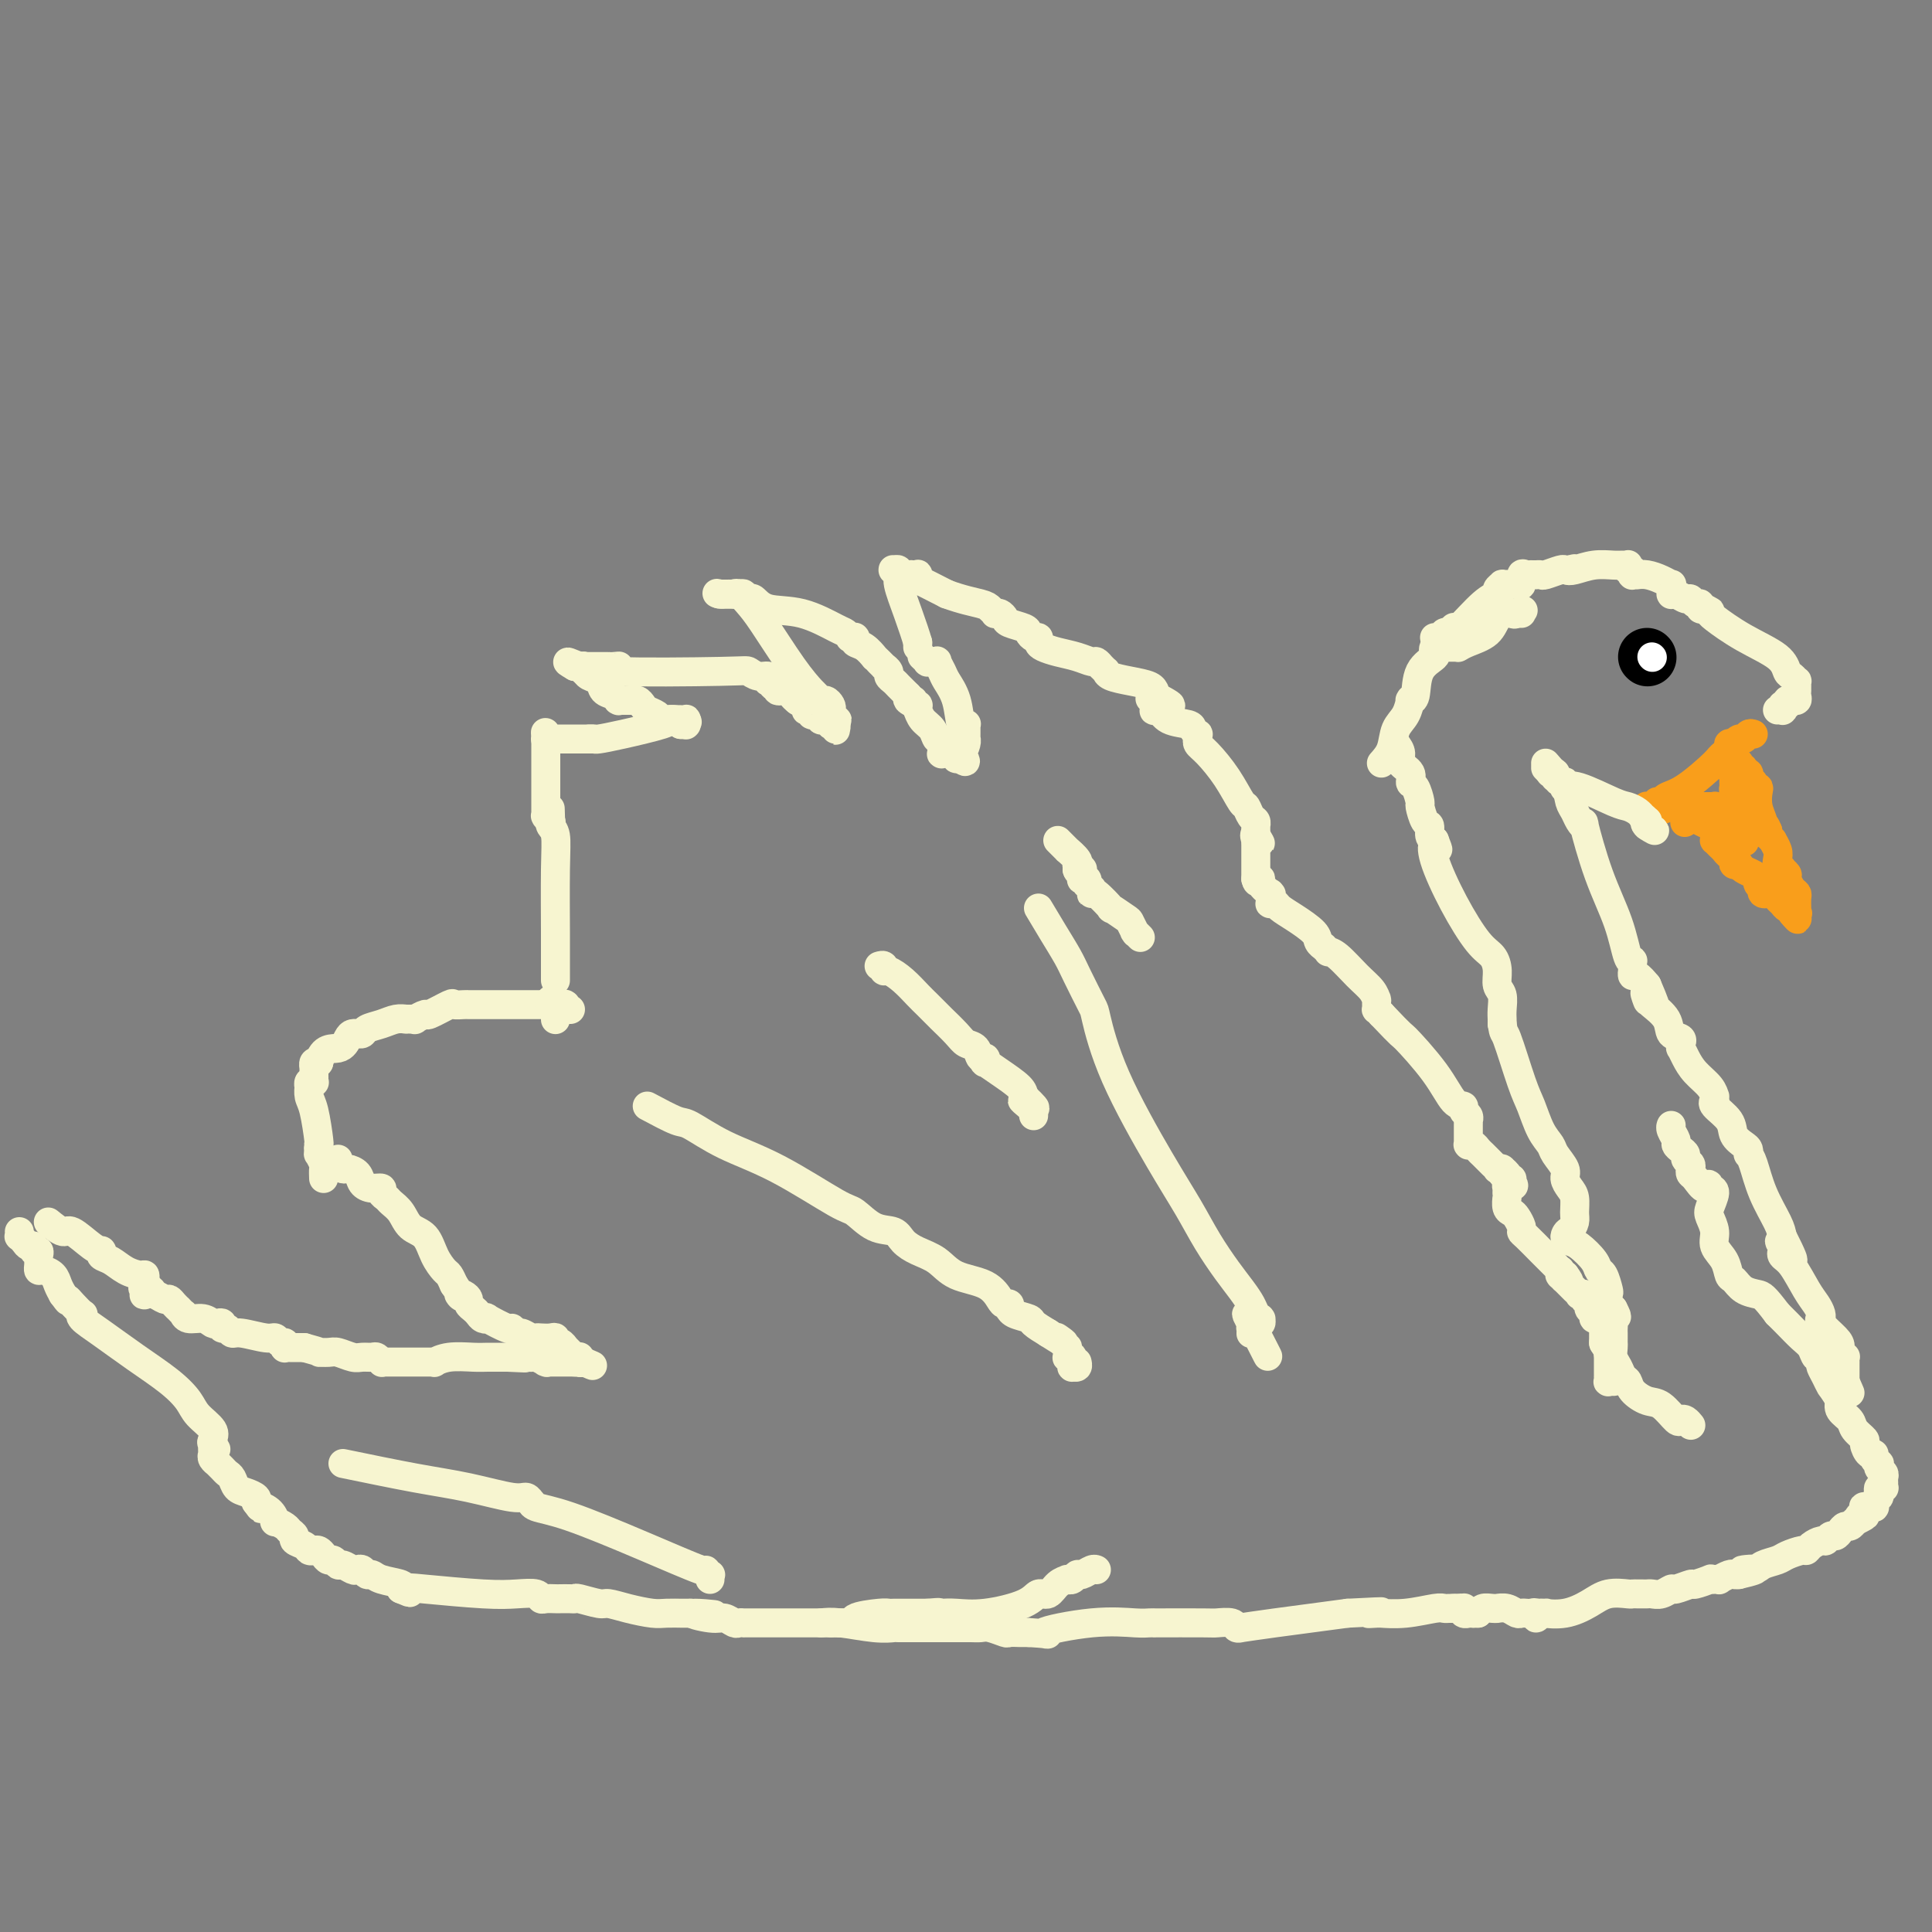<svg viewBox='0 0 400 400' version='1.1' xmlns='http://www.w3.org/2000/svg' xmlns:xlink='http://www.w3.org/1999/xlink'><rect x="0" y="0" width="400" height="400" fill="#808080" stroke="none"/><g fill='none' stroke='#F7F5D0' stroke-width='6' stroke-linecap='round' stroke-linejoin='round'><path d='M10,253c1.147,0.928 2.293,1.856 3,2c0.707,0.144 0.974,-0.497 2,0c1.026,0.497 2.811,2.134 4,3c1.189,0.866 1.783,0.963 2,1c0.217,0.037 0.057,0.013 0,0c-0.057,-0.013 -0.010,-0.016 0,0c0.010,0.016 -0.017,0.049 0,0c0.017,-0.049 0.078,-0.181 0,0c-0.078,0.181 -0.294,0.674 0,1c0.294,0.326 1.098,0.484 2,1c0.902,0.516 1.902,1.391 3,2c1.098,0.609 2.294,0.951 3,1c0.706,0.049 0.921,-0.197 1,0c0.079,0.197 0.021,0.836 0,1c-0.021,0.164 -0.006,-0.148 0,0c0.006,0.148 0.002,0.757 0,1c-0.002,0.243 -0.001,0.122 0,0'/><path d='M30,266c3.096,2.254 0.835,1.387 0,1c-0.835,-0.387 -0.245,-0.296 0,0c0.245,0.296 0.146,0.797 0,1c-0.146,0.203 -0.338,0.110 0,0c0.338,-0.110 1.205,-0.236 2,0c0.795,0.236 1.518,0.833 2,1c0.482,0.167 0.721,-0.095 1,0c0.279,0.095 0.596,0.546 1,1c0.404,0.454 0.894,0.910 1,1c0.106,0.090 -0.172,-0.187 0,0c0.172,0.187 0.795,0.838 1,1c0.205,0.162 -0.009,-0.167 0,0c0.009,0.167 0.241,0.828 1,1c0.759,0.172 2.045,-0.146 3,0c0.955,0.146 1.579,0.756 2,1c0.421,0.244 0.637,0.122 1,0c0.363,-0.122 0.871,-0.244 1,0c0.129,0.244 -0.120,0.854 0,1c0.120,0.146 0.610,-0.172 1,0c0.390,0.172 0.682,0.835 1,1c0.318,0.165 0.663,-0.167 2,0c1.337,0.167 3.665,0.833 5,1c1.335,0.167 1.677,-0.166 2,0c0.323,0.166 0.626,0.829 1,1c0.374,0.171 0.821,-0.150 1,0c0.179,0.150 0.092,0.772 0,1c-0.092,0.228 -0.190,0.061 0,0c0.190,-0.061 0.666,-0.016 1,0c0.334,0.016 0.524,0.005 1,0c0.476,-0.005 1.238,-0.002 2,0'/><path d='M63,279c4.292,1.150 3.023,1.026 3,1c-0.023,-0.026 1.202,0.046 2,0c0.798,-0.046 1.169,-0.209 2,0c0.831,0.209 2.121,0.792 3,1c0.879,0.208 1.346,0.042 2,0c0.654,-0.042 1.496,0.041 2,0c0.504,-0.041 0.670,-0.207 1,0c0.330,0.207 0.823,0.788 1,1c0.177,0.212 0.037,0.057 0,0c-0.037,-0.057 0.027,-0.015 1,0c0.973,0.015 2.853,0.004 4,0c1.147,-0.004 1.561,-0.001 2,0c0.439,0.001 0.902,0.000 1,0c0.098,-0.000 -0.171,-0.000 0,0c0.171,0.000 0.782,0.000 1,0c0.218,-0.000 0.043,0.000 0,0c-0.043,-0.000 0.045,-0.000 0,0c-0.045,0.000 -0.224,0.001 0,0c0.224,-0.001 0.852,-0.004 1,0c0.148,0.004 -0.182,0.015 0,0c0.182,-0.015 0.877,-0.057 1,0c0.123,0.057 -0.327,0.211 0,0c0.327,-0.211 1.431,-0.789 3,-1c1.569,-0.211 3.601,-0.057 5,0c1.399,0.057 2.164,0.015 3,0c0.836,-0.015 1.744,-0.004 2,0c0.256,0.004 -0.141,0.001 0,0c0.141,-0.001 0.821,-0.000 1,0c0.179,0.000 -0.144,0.000 0,0c0.144,-0.000 0.755,-0.000 1,0c0.245,0.000 0.122,0.000 0,0'/><path d='M105,281c6.724,0.309 2.533,0.083 1,0c-1.533,-0.083 -0.407,-0.022 0,0c0.407,0.022 0.094,0.006 0,0c-0.094,-0.006 0.030,-0.002 0,0c-0.030,0.002 -0.216,0.000 0,0c0.216,-0.000 0.832,-0.000 1,0c0.168,0.000 -0.113,-0.000 0,0c0.113,0.000 0.618,0.000 1,0c0.382,-0.000 0.640,-0.001 1,0c0.360,0.001 0.822,0.004 1,0c0.178,-0.004 0.072,-0.015 0,0c-0.072,0.015 -0.112,0.057 0,0c0.112,-0.057 0.374,-0.211 1,0c0.626,0.211 1.617,0.789 2,1c0.383,0.211 0.159,0.057 0,0c-0.159,-0.057 -0.253,-0.015 0,0c0.253,0.015 0.853,0.004 1,0c0.147,-0.004 -0.158,-0.001 0,0c0.158,0.001 0.778,0.000 1,0c0.222,-0.000 0.044,-0.000 0,0c-0.044,0.000 0.044,0.000 0,0c-0.044,-0.000 -0.222,-0.000 0,0c0.222,0.000 0.843,0.000 1,0c0.157,-0.000 -0.150,-0.000 0,0c0.150,0.000 0.757,0.000 1,0c0.243,-0.000 0.121,-0.000 0,0c-0.121,0.000 -0.242,0.000 0,0c0.242,-0.000 0.848,-0.000 1,0c0.152,0.000 -0.152,0.000 0,0c0.152,-0.000 0.758,-0.000 1,0c0.242,0.000 0.121,0.000 0,0'/><path d='M119,282c2.182,0.155 0.637,0.043 0,0c-0.637,-0.043 -0.367,-0.015 0,0c0.367,0.015 0.830,0.018 1,0c0.170,-0.018 0.045,-0.057 0,0c-0.045,0.057 -0.012,0.211 0,0c0.012,-0.211 0.003,-0.788 0,-1c-0.003,-0.212 -0.001,-0.061 0,0c0.001,0.061 0.000,0.030 0,0'/><path d='M4,255c0.025,0.444 0.049,0.888 0,1c-0.049,0.112 -0.172,-0.110 0,0c0.172,0.110 0.638,0.550 1,1c0.362,0.450 0.619,0.908 1,1c0.381,0.092 0.887,-0.183 1,0c0.113,0.183 -0.166,0.822 0,1c0.166,0.178 0.776,-0.106 1,0c0.224,0.106 0.062,0.602 0,1c-0.062,0.398 -0.024,0.697 0,1c0.024,0.303 0.034,0.609 0,1c-0.034,0.391 -0.111,0.867 0,1c0.111,0.133 0.411,-0.078 1,0c0.589,0.078 1.466,0.444 2,1c0.534,0.556 0.724,1.302 1,2c0.276,0.698 0.638,1.349 1,2'/><path d='M13,268c1.590,2.210 1.064,1.235 1,1c-0.064,-0.235 0.332,0.270 1,1c0.668,0.730 1.607,1.685 2,2c0.393,0.315 0.240,-0.009 0,0c-0.240,0.009 -0.566,0.351 0,1c0.566,0.649 2.023,1.604 4,3c1.977,1.396 4.474,3.231 7,5c2.526,1.769 5.079,3.472 7,5c1.921,1.528 3.208,2.882 4,4c0.792,1.118 1.089,2.001 2,3c0.911,0.999 2.438,2.115 3,3c0.562,0.885 0.161,1.539 0,2c-0.161,0.461 -0.080,0.731 0,1'/><path d='M44,299c1.392,2.024 0.372,0.583 0,0c-0.372,-0.583 -0.096,-0.310 0,0c0.096,0.310 0.011,0.657 0,1c-0.011,0.343 0.053,0.683 0,1c-0.053,0.317 -0.221,0.610 0,1c0.221,0.390 0.833,0.877 1,1c0.167,0.123 -0.111,-0.118 0,0c0.111,0.118 0.610,0.595 1,1c0.390,0.405 0.672,0.738 1,1c0.328,0.262 0.701,0.451 1,1c0.299,0.549 0.523,1.456 1,2c0.477,0.544 1.205,0.723 2,1c0.795,0.277 1.656,0.650 2,1c0.344,0.350 0.172,0.675 0,1'/><path d='M53,311c1.516,2.056 0.805,1.195 1,1c0.195,-0.195 1.295,0.276 2,1c0.705,0.724 1.016,1.699 1,2c-0.016,0.301 -0.360,-0.074 0,0c0.360,0.074 1.424,0.597 2,1c0.576,0.403 0.665,0.686 1,1c0.335,0.314 0.916,0.659 1,1c0.084,0.341 -0.328,0.679 0,1c0.328,0.321 1.397,0.625 2,1c0.603,0.375 0.739,0.823 1,1c0.261,0.177 0.647,0.085 1,0c0.353,-0.085 0.672,-0.162 1,0c0.328,0.162 0.664,0.564 1,1c0.336,0.436 0.671,0.905 1,1c0.329,0.095 0.651,-0.185 1,0c0.349,0.185 0.723,0.833 1,1c0.277,0.167 0.455,-0.147 1,0c0.545,0.147 1.455,0.757 2,1c0.545,0.243 0.724,0.121 1,0c0.276,-0.121 0.649,-0.240 1,0c0.351,0.240 0.680,0.838 1,1c0.320,0.162 0.632,-0.111 1,0c0.368,0.111 0.791,0.607 2,1c1.209,0.393 3.202,0.684 4,1c0.798,0.316 0.399,0.658 0,1'/><path d='M83,329c3.247,1.408 1.364,0.429 1,0c-0.364,-0.429 0.792,-0.307 4,0c3.208,0.307 8.469,0.800 12,1c3.531,0.200 5.331,0.106 7,0c1.669,-0.106 3.206,-0.225 4,0c0.794,0.225 0.846,0.792 1,1c0.154,0.208 0.409,0.056 1,0c0.591,-0.056 1.517,-0.016 2,0c0.483,0.016 0.521,0.008 1,0c0.479,-0.008 1.397,-0.017 2,0c0.603,0.017 0.890,0.060 1,0c0.110,-0.060 0.042,-0.223 1,0c0.958,0.223 2.941,0.830 4,1c1.059,0.170 1.196,-0.098 2,0c0.804,0.098 2.277,0.562 4,1c1.723,0.438 3.695,0.849 5,1c1.305,0.151 1.943,0.040 3,0c1.057,-0.040 2.535,-0.011 3,0c0.465,0.011 -0.081,0.003 0,0c0.081,-0.003 0.791,-0.001 1,0c0.209,0.001 -0.083,0.000 0,0c0.083,-0.000 0.542,-0.000 1,0'/><path d='M143,334c9.367,0.708 2.786,-0.020 1,0c-1.786,0.020 1.224,0.790 3,1c1.776,0.210 2.317,-0.140 3,0c0.683,0.140 1.507,0.770 2,1c0.493,0.230 0.654,0.062 1,0c0.346,-0.062 0.878,-0.017 1,0c0.122,0.017 -0.164,0.004 0,0c0.164,-0.004 0.780,-0.001 1,0c0.220,0.001 0.045,0.000 0,0c-0.045,-0.000 0.039,-0.000 0,0c-0.039,0.000 -0.203,0.000 0,0c0.203,-0.000 0.771,-0.000 1,0c0.229,0.000 0.118,0.000 0,0c-0.118,-0.000 -0.243,-0.000 0,0c0.243,0.000 0.853,0.000 1,0c0.147,-0.000 -0.171,-0.000 0,0c0.171,0.000 0.831,0.000 1,0c0.169,-0.000 -0.152,-0.000 0,0c0.152,0.000 0.776,0.000 1,0c0.224,-0.000 0.046,-0.000 0,0c-0.046,0.000 0.039,0.000 0,0c-0.039,-0.000 -0.203,-0.000 0,0c0.203,0.000 0.772,0.000 1,0c0.228,-0.000 0.116,-0.000 0,0c-0.116,0.000 -0.234,0.000 0,0c0.234,-0.000 0.822,-0.000 1,0c0.178,0.000 -0.055,0.000 0,0c0.055,0.000 0.396,0.000 1,0c0.604,0.000 1.470,0.000 2,0c0.530,0.000 0.723,0.000 2,0c1.277,0.000 3.639,0.000 6,0'/><path d='M172,336c5.344,0.144 4.206,-0.497 5,-1c0.794,-0.503 3.522,-0.867 5,-1c1.478,-0.133 1.708,-0.036 2,0c0.292,0.036 0.647,0.010 1,0c0.353,-0.010 0.703,-0.003 1,0c0.297,0.003 0.542,0.001 1,0c0.458,-0.001 1.131,-0.000 2,0c0.869,0.000 1.935,0.000 3,0'/><path d='M192,334c3.517,-0.311 2.311,-0.089 2,0c-0.311,0.089 0.273,0.044 1,0c0.727,-0.044 1.598,-0.087 3,0c1.402,0.087 3.334,0.304 6,0c2.666,-0.304 6.067,-1.129 8,-2c1.933,-0.871 2.399,-1.788 3,-2c0.601,-0.212 1.337,0.283 2,0c0.663,-0.283 1.252,-1.343 2,-2c0.748,-0.657 1.654,-0.912 2,-1c0.346,-0.088 0.133,-0.008 0,0c-0.133,0.008 -0.187,-0.054 0,0c0.187,0.054 0.614,0.225 1,0c0.386,-0.225 0.730,-0.845 1,-1c0.270,-0.155 0.464,0.154 1,0c0.536,-0.154 1.414,-0.772 2,-1c0.586,-0.228 0.882,-0.065 1,0c0.118,0.065 0.059,0.033 0,0'/><path d='M170,336c1.020,-0.113 2.039,-0.226 4,0c1.961,0.226 4.862,0.793 7,1c2.138,0.207 3.512,0.056 4,0c0.488,-0.056 0.090,-0.015 1,0c0.910,0.015 3.128,0.004 4,0c0.872,-0.004 0.397,-0.001 1,0c0.603,0.001 2.283,0.001 3,0c0.717,-0.001 0.470,-0.001 1,0c0.530,0.001 1.838,0.004 3,0c1.162,-0.004 2.180,-0.015 3,0c0.820,0.015 1.443,0.057 2,0c0.557,-0.057 1.048,-0.211 2,0c0.952,0.211 2.364,0.789 3,1c0.636,0.211 0.495,0.057 1,0c0.505,-0.057 1.656,-0.015 2,0c0.344,0.015 -0.118,0.004 0,0c0.118,-0.004 0.815,-0.001 1,0c0.185,0.001 -0.143,0.000 0,0c0.143,-0.000 0.755,-0.000 1,0c0.245,0.000 0.122,0.000 0,0'/><path d='M213,338c6.860,0.431 2.508,0.508 3,0c0.492,-0.508 5.826,-1.600 10,-2c4.174,-0.400 7.189,-0.107 9,0c1.811,0.107 2.420,0.029 3,0c0.580,-0.029 1.133,-0.009 1,0c-0.133,0.009 -0.951,0.006 1,0c1.951,-0.006 6.670,-0.016 9,0c2.330,0.016 2.272,0.057 3,0c0.728,-0.057 2.244,-0.211 3,0c0.756,0.211 0.753,0.786 1,1c0.247,0.214 0.743,0.066 1,0c0.257,-0.066 0.275,-0.048 0,0c-0.275,0.048 -0.843,0.128 0,0c0.843,-0.128 3.098,-0.465 7,-1c3.902,-0.535 9.451,-1.267 15,-2'/><path d='M279,334c11.302,-0.618 6.558,-0.165 5,0c-1.558,0.165 0.069,0.040 1,0c0.931,-0.040 1.167,0.003 1,0c-0.167,-0.003 -0.735,-0.053 0,0c0.735,0.053 2.775,0.210 5,0c2.225,-0.210 4.635,-0.788 6,-1c1.365,-0.212 1.686,-0.057 2,0c0.314,0.057 0.620,0.015 1,0c0.380,-0.015 0.834,-0.004 1,0c0.166,0.004 0.045,0.001 0,0c-0.045,-0.001 -0.013,-0.000 0,0c0.013,0.000 0.006,0.000 0,0'/><path d='M301,333c3.343,-0.155 0.700,-0.041 0,0c-0.700,0.041 0.544,0.011 1,0c0.456,-0.011 0.126,-0.003 0,0c-0.126,0.003 -0.048,-0.000 0,0c0.048,0.000 0.064,0.004 0,0c-0.064,-0.004 -0.209,-0.015 0,0c0.209,0.015 0.773,0.057 1,0c0.227,-0.057 0.117,-0.211 0,0c-0.117,0.211 -0.242,0.789 0,1c0.242,0.211 0.849,0.057 1,0c0.151,-0.057 -0.156,-0.015 0,0c0.156,0.015 0.774,0.004 1,0c0.226,-0.004 0.061,-0.001 0,0c-0.061,0.001 -0.017,0.000 0,0c0.017,-0.000 0.009,-0.000 0,0'/><path d='M305,334c0.000,0.000 1.000,0.000 1,0'/><path d='M306,334c0.278,-0.227 0.472,-0.794 1,-1c0.528,-0.206 1.388,-0.051 2,0c0.612,0.051 0.976,-0.000 1,0c0.024,0.000 -0.292,0.053 0,0c0.292,-0.053 1.191,-0.210 2,0c0.809,0.210 1.527,0.787 2,1c0.473,0.213 0.700,0.061 1,0c0.300,-0.061 0.671,-0.033 1,0c0.329,0.033 0.614,0.071 1,0c0.386,-0.071 0.873,-0.250 1,0c0.127,0.250 -0.107,0.929 0,1c0.107,0.071 0.553,-0.464 1,-1'/><path d='M319,334c2.063,-0.024 0.721,-0.083 1,0c0.279,0.083 2.179,0.310 4,0c1.821,-0.310 3.563,-1.155 5,-2c1.437,-0.845 2.570,-1.691 4,-2c1.430,-0.309 3.157,-0.083 4,0c0.843,0.083 0.803,0.022 1,0c0.197,-0.022 0.633,-0.005 1,0c0.367,0.005 0.666,-0.003 1,0c0.334,0.003 0.703,0.016 1,0c0.297,-0.016 0.521,-0.061 1,0c0.479,0.061 1.211,0.228 2,0c0.789,-0.228 1.635,-0.849 2,-1c0.365,-0.151 0.251,0.170 1,0c0.749,-0.170 2.363,-0.830 3,-1c0.637,-0.170 0.299,0.151 1,0c0.701,-0.151 2.441,-0.773 3,-1c0.559,-0.227 -0.062,-0.060 0,0c0.062,0.060 0.808,0.012 1,0c0.192,-0.012 -0.170,0.011 0,0c0.170,-0.011 0.871,-0.055 1,0c0.129,0.055 -0.316,0.211 0,0c0.316,-0.211 1.393,-0.788 2,-1c0.607,-0.212 0.745,-0.061 1,0c0.255,0.061 0.628,0.030 1,0'/><path d='M360,326c6.469,-1.477 2.141,-1.169 1,-1c-1.141,0.169 0.906,0.199 2,0c1.094,-0.199 1.235,-0.627 2,-1c0.765,-0.373 2.154,-0.691 3,-1c0.846,-0.309 1.147,-0.609 2,-1c0.853,-0.391 2.256,-0.874 3,-1c0.744,-0.126 0.829,0.106 1,0c0.171,-0.106 0.427,-0.549 1,-1c0.573,-0.451 1.463,-0.908 2,-1c0.537,-0.092 0.721,0.182 1,0c0.279,-0.182 0.652,-0.818 1,-1c0.348,-0.182 0.671,0.092 1,0c0.329,-0.092 0.666,-0.550 1,-1c0.334,-0.450 0.667,-0.890 1,-1c0.333,-0.110 0.667,0.112 1,0c0.333,-0.112 0.667,-0.556 1,-1'/><path d='M384,315c3.880,-1.884 1.580,-1.093 1,-1c-0.580,0.093 0.562,-0.511 1,-1c0.438,-0.489 0.174,-0.863 0,-1c-0.174,-0.137 -0.257,-0.036 0,0c0.257,0.036 0.852,0.007 1,0c0.148,-0.007 -0.153,0.009 0,0c0.153,-0.009 0.759,-0.044 1,0c0.241,0.044 0.116,0.166 0,0c-0.116,-0.166 -0.223,-0.619 0,-1c0.223,-0.381 0.778,-0.690 1,-1c0.222,-0.310 0.112,-0.622 0,-1c-0.112,-0.378 -0.226,-0.822 0,-1c0.226,-0.178 0.794,-0.089 1,0c0.206,0.089 0.052,0.179 0,0c-0.052,-0.179 -0.000,-0.626 0,-1c0.000,-0.374 -0.051,-0.674 0,-1c0.051,-0.326 0.206,-0.678 0,-1c-0.206,-0.322 -0.772,-0.612 -1,-1c-0.228,-0.388 -0.116,-0.873 0,-1c0.116,-0.127 0.237,0.102 0,0c-0.237,-0.102 -0.832,-0.537 -1,-1c-0.168,-0.463 0.092,-0.953 0,-1c-0.092,-0.047 -0.534,0.349 -1,0c-0.466,-0.349 -0.955,-1.444 -1,-2c-0.045,-0.556 0.355,-0.572 0,-1c-0.355,-0.428 -1.466,-1.269 -2,-2c-0.534,-0.731 -0.490,-1.351 -1,-2c-0.510,-0.649 -1.574,-1.328 -2,-2c-0.426,-0.672 -0.213,-1.336 0,-2'/><path d='M381,290c-1.801,-2.908 -1.802,-2.678 -2,-3c-0.198,-0.322 -0.592,-1.195 -1,-2c-0.408,-0.805 -0.830,-1.542 -1,-2c-0.170,-0.458 -0.089,-0.635 0,-1c0.089,-0.365 0.186,-0.916 0,-1c-0.186,-0.084 -0.655,0.301 -1,0c-0.345,-0.301 -0.567,-1.287 -1,-2c-0.433,-0.713 -1.078,-1.154 -2,-2c-0.922,-0.846 -2.121,-2.099 -3,-3c-0.879,-0.901 -1.440,-1.451 -2,-2'/><path d='M368,272c-2.764,-3.661 -3.173,-3.813 -4,-4c-0.827,-0.187 -2.072,-0.409 -3,-1c-0.928,-0.591 -1.540,-1.550 -2,-2c-0.460,-0.450 -0.768,-0.390 -1,-1c-0.232,-0.610 -0.389,-1.891 -1,-3c-0.611,-1.109 -1.676,-2.045 -2,-3c-0.324,-0.955 0.093,-1.930 0,-3c-0.093,-1.070 -0.695,-2.235 -1,-3c-0.305,-0.765 -0.313,-1.129 0,-2c0.313,-0.871 0.947,-2.249 1,-3c0.053,-0.751 -0.473,-0.876 -1,-1'/><path d='M354,246c-0.276,-1.748 -0.465,-0.117 -1,0c-0.535,0.117 -1.415,-1.278 -2,-2c-0.585,-0.722 -0.874,-0.771 -1,-1c-0.126,-0.229 -0.089,-0.639 0,-1c0.089,-0.361 0.230,-0.674 0,-1c-0.230,-0.326 -0.831,-0.664 -1,-1c-0.169,-0.336 0.095,-0.671 0,-1c-0.095,-0.329 -0.547,-0.652 -1,-1c-0.453,-0.348 -0.906,-0.720 -1,-1c-0.094,-0.280 0.171,-0.467 0,-1c-0.171,-0.533 -0.778,-1.411 -1,-2c-0.222,-0.589 -0.060,-0.889 0,-1c0.060,-0.111 0.017,-0.032 0,0c-0.017,0.032 -0.009,0.016 0,0'/><path d='M320,158c1.602,1.821 3.204,3.643 4,5c0.796,1.357 0.786,2.251 1,3c0.214,0.749 0.654,1.355 1,2c0.346,0.645 0.600,1.331 1,2c0.400,0.669 0.947,1.321 1,1c0.053,-0.321 -0.388,-1.617 0,0c0.388,1.617 1.607,6.145 3,10c1.393,3.855 2.962,7.037 4,10c1.038,2.963 1.546,5.708 2,7c0.454,1.292 0.854,1.130 1,1c0.146,-0.130 0.039,-0.227 0,0c-0.039,0.227 -0.010,0.778 0,1c0.010,0.222 0.002,0.116 0,0c-0.002,-0.116 0.002,-0.243 0,0c-0.002,0.243 -0.009,0.855 0,1c0.009,0.145 0.033,-0.178 0,0c-0.033,0.178 -0.124,0.856 0,1c0.124,0.144 0.464,-0.244 1,0c0.536,0.244 1.268,1.122 2,2'/><path d='M341,204c3.249,7.508 0.870,3.279 0,2c-0.870,-1.279 -0.232,0.391 0,1c0.232,0.609 0.059,0.158 0,0c-0.059,-0.158 -0.004,-0.021 0,0c0.004,0.021 -0.044,-0.072 0,0c0.044,0.072 0.180,0.311 1,1c0.820,0.689 2.325,1.830 3,3c0.675,1.170 0.521,2.370 1,3c0.479,0.630 1.592,0.689 2,1c0.408,0.311 0.112,0.873 0,1c-0.112,0.127 -0.039,-0.181 0,0c0.039,0.181 0.045,0.853 0,1c-0.045,0.147 -0.142,-0.230 0,0c0.142,0.230 0.521,1.066 1,2c0.479,0.934 1.056,1.967 2,3c0.944,1.033 2.254,2.066 3,3c0.746,0.934 0.929,1.768 1,2c0.071,0.232 0.030,-0.139 0,0c-0.030,0.139 -0.048,0.789 0,1c0.048,0.211 0.163,-0.017 0,0c-0.163,0.017 -0.604,0.280 0,1c0.604,0.720 2.253,1.896 3,3c0.747,1.104 0.592,2.137 1,3c0.408,0.863 1.380,1.555 2,2c0.620,0.445 0.889,0.644 1,1c0.111,0.356 0.065,0.868 0,1c-0.065,0.132 -0.147,-0.117 0,0c0.147,0.117 0.524,0.598 1,2c0.476,1.402 1.051,3.724 2,6c0.949,2.276 2.271,4.508 3,6c0.729,1.492 0.864,2.246 1,3'/><path d='M369,256c4.332,8.514 1.161,3.798 0,2c-1.161,-1.798 -0.311,-0.678 0,0c0.311,0.678 0.084,0.913 0,1c-0.084,0.087 -0.024,0.026 0,0c0.024,-0.026 0.011,-0.018 0,0c-0.011,0.018 -0.022,0.046 0,0c0.022,-0.046 0.075,-0.164 0,0c-0.075,0.164 -0.279,0.611 0,1c0.279,0.389 1.042,0.721 2,2c0.958,1.279 2.113,3.506 3,5c0.887,1.494 1.506,2.257 2,3c0.494,0.743 0.862,1.468 1,2c0.138,0.532 0.047,0.870 0,1c-0.047,0.130 -0.051,0.051 0,0c0.051,-0.051 0.156,-0.073 0,0c-0.156,0.073 -0.574,0.240 0,1c0.574,0.760 2.140,2.111 3,3c0.860,0.889 1.015,1.314 1,2c-0.015,0.686 -0.200,1.633 0,2c0.200,0.367 0.786,0.155 1,0c0.214,-0.155 0.057,-0.253 0,0c-0.057,0.253 -0.015,0.856 0,1c0.015,0.144 0.004,-0.173 0,0c-0.004,0.173 -0.001,0.835 0,1c0.001,0.165 0.000,-0.167 0,0c-0.000,0.167 -0.000,0.832 0,1c0.000,0.168 0.000,-0.161 0,0c-0.000,0.161 -0.000,0.813 0,1c0.000,0.187 0.000,-0.089 0,0c-0.000,0.089 -0.000,0.545 0,1'/><path d='M382,286c2.012,4.643 0.542,1.250 0,0c-0.542,-1.250 -0.155,-0.357 0,0c0.155,0.357 0.077,0.179 0,0'/><path d='M289,154c0.485,0.664 0.970,1.327 1,2c0.030,0.673 -0.394,1.354 0,2c0.394,0.646 1.608,1.256 2,2c0.392,0.744 -0.036,1.622 0,2c0.036,0.378 0.535,0.257 1,1c0.465,0.743 0.894,2.349 1,3c0.106,0.651 -0.113,0.346 0,1c0.113,0.654 0.556,2.268 1,3c0.444,0.732 0.889,0.582 1,1c0.111,0.418 -0.111,1.405 0,2c0.111,0.595 0.556,0.797 1,1'/><path d='M297,174c1.284,3.253 0.494,1.385 0,1c-0.494,-0.385 -0.692,0.715 0,3c0.692,2.285 2.276,5.757 4,9c1.724,3.243 3.590,6.257 5,8c1.410,1.743 2.364,2.214 3,3c0.636,0.786 0.955,1.888 1,3c0.045,1.112 -0.184,2.235 0,3c0.184,0.765 0.781,1.172 1,2c0.219,0.828 0.059,2.078 0,3c-0.059,0.922 -0.016,1.518 0,2c0.016,0.482 0.005,0.852 0,1c-0.005,0.148 -0.002,0.074 0,0'/><path d='M311,212c0.380,2.362 0.329,1.266 1,3c0.671,1.734 2.062,6.298 3,9c0.938,2.702 1.422,3.543 2,5c0.578,1.457 1.250,3.531 2,5c0.750,1.469 1.577,2.333 2,3c0.423,0.667 0.443,1.136 1,2c0.557,0.864 1.652,2.122 2,3c0.348,0.878 -0.050,1.376 0,2c0.050,0.624 0.546,1.374 1,2c0.454,0.626 0.864,1.126 1,2c0.136,0.874 -0.002,2.120 0,3c0.002,0.880 0.143,1.394 0,2c-0.143,0.606 -0.572,1.303 -1,2'/><path d='M325,255c0.226,1.965 0.292,0.378 0,0c-0.292,-0.378 -0.940,0.452 -1,1c-0.060,0.548 0.470,0.813 1,1c0.530,0.187 1.060,0.296 2,1c0.940,0.704 2.291,2.005 3,3c0.709,0.995 0.778,1.685 1,2c0.222,0.315 0.598,0.256 1,1c0.402,0.744 0.829,2.292 1,3c0.171,0.708 0.084,0.575 0,1c-0.084,0.425 -0.167,1.407 0,2c0.167,0.593 0.583,0.796 1,1'/><path d='M334,271c1.392,2.670 0.373,1.345 0,1c-0.373,-0.345 -0.100,0.289 0,1c0.100,0.711 0.027,1.499 0,2c-0.027,0.501 -0.008,0.715 0,1c0.008,0.285 0.005,0.642 0,1c-0.005,0.358 -0.013,0.716 0,1c0.013,0.284 0.045,0.495 0,1c-0.045,0.505 -0.168,1.304 0,2c0.168,0.696 0.629,1.290 1,2c0.371,0.710 0.654,1.536 1,2c0.346,0.464 0.754,0.566 1,1c0.246,0.434 0.328,1.199 1,2c0.672,0.801 1.934,1.639 3,2c1.066,0.361 1.936,0.244 3,1c1.064,0.756 2.324,2.385 3,3c0.676,0.615 0.770,0.217 1,0c0.230,-0.217 0.598,-0.254 1,0c0.402,0.254 0.839,0.799 1,1c0.161,0.201 0.046,0.057 0,0c-0.046,-0.057 -0.023,-0.029 0,0'/><path d='M70,240c-0.098,0.305 -0.196,0.610 0,1c0.196,0.390 0.685,0.865 1,1c0.315,0.135 0.456,-0.070 1,0c0.544,0.070 1.490,0.414 2,1c0.510,0.586 0.585,1.414 1,2c0.415,0.586 1.171,0.930 2,1c0.829,0.070 1.731,-0.134 2,0c0.269,0.134 -0.095,0.606 0,1c0.095,0.394 0.648,0.709 1,1c0.352,0.291 0.503,0.560 1,1c0.497,0.440 1.341,1.053 2,2c0.659,0.947 1.132,2.228 2,3c0.868,0.772 2.130,1.036 3,2c0.870,0.964 1.347,2.630 2,4c0.653,1.370 1.484,2.446 2,3c0.516,0.554 0.719,0.587 1,1c0.281,0.413 0.641,1.207 1,2'/><path d='M94,266c2.503,3.560 1.262,2.459 1,2c-0.262,-0.459 0.455,-0.278 1,0c0.545,0.278 0.919,0.652 1,1c0.081,0.348 -0.131,0.668 0,1c0.131,0.332 0.606,0.675 1,1c0.394,0.325 0.708,0.631 1,1c0.292,0.369 0.561,0.802 1,1c0.439,0.198 1.049,0.162 1,0c-0.049,-0.162 -0.757,-0.451 0,0c0.757,0.451 2.980,1.641 4,2c1.020,0.359 0.837,-0.114 1,0c0.163,0.114 0.673,0.815 1,1c0.327,0.185 0.472,-0.146 1,0c0.528,0.146 1.438,0.770 2,1c0.562,0.230 0.777,0.066 1,0c0.223,-0.066 0.455,-0.033 1,0c0.545,0.033 1.404,0.065 2,0c0.596,-0.065 0.929,-0.229 1,0c0.071,0.229 -0.121,0.850 0,1c0.121,0.150 0.553,-0.171 1,0c0.447,0.171 0.908,0.834 1,1c0.092,0.166 -0.186,-0.166 0,0c0.186,0.166 0.834,0.829 1,1c0.166,0.171 -0.152,-0.150 0,0c0.152,0.150 0.772,0.771 1,1c0.228,0.229 0.064,0.065 0,0c-0.064,-0.065 -0.028,-0.031 0,0c0.028,0.031 0.049,0.060 0,0c-0.049,-0.060 -0.167,-0.208 0,0c0.167,0.208 0.619,0.774 1,1c0.381,0.226 0.690,0.113 1,0'/><path d='M121,282c3.267,1.400 0.933,0.400 0,0c-0.933,-0.400 -0.467,-0.200 0,0'/><path d='M67,244c-0.030,-0.795 -0.061,-1.590 0,-2c0.061,-0.410 0.212,-0.436 0,-1c-0.212,-0.564 -0.789,-1.668 -1,-2c-0.211,-0.332 -0.057,0.107 0,0c0.057,-0.107 0.015,-0.760 0,-1c-0.015,-0.240 -0.004,-0.069 0,0c0.004,0.069 0.002,0.034 0,0'/><path d='M66,238c-0.156,-0.869 -0.044,-0.043 0,0c0.044,0.043 0.022,-0.698 0,-1c-0.022,-0.302 -0.045,-0.166 0,0c0.045,0.166 0.156,0.361 0,-1c-0.156,-1.361 -0.579,-4.277 -1,-6c-0.421,-1.723 -0.841,-2.252 -1,-3c-0.159,-0.748 -0.057,-1.716 0,-2c0.057,-0.284 0.068,0.116 0,0c-0.068,-0.116 -0.214,-0.748 0,-1c0.214,-0.252 0.789,-0.124 1,0c0.211,0.124 0.056,0.243 0,0c-0.056,-0.243 -0.015,-0.849 0,-1c0.015,-0.151 0.004,0.152 0,0c-0.004,-0.152 -0.001,-0.758 0,-1c0.001,-0.242 -0.001,-0.121 0,0c0.001,0.121 0.003,0.242 0,0c-0.003,-0.242 -0.011,-0.848 0,-1c0.011,-0.152 0.041,0.152 0,0c-0.041,-0.152 -0.155,-0.758 0,-1c0.155,-0.242 0.577,-0.121 1,0'/><path d='M66,220c0.796,-3.359 2.787,-2.757 4,-3c1.213,-0.243 1.649,-1.332 2,-2c0.351,-0.668 0.617,-0.914 1,-1c0.383,-0.086 0.882,-0.012 1,0c0.118,0.012 -0.145,-0.039 0,0c0.145,0.039 0.698,0.168 1,0c0.302,-0.168 0.354,-0.634 1,-1c0.646,-0.366 1.885,-0.634 3,-1c1.115,-0.366 2.107,-0.830 3,-1c0.893,-0.170 1.688,-0.045 2,0c0.312,0.045 0.140,0.012 0,0c-0.140,-0.012 -0.250,-0.002 0,0c0.250,0.002 0.859,-0.004 1,0c0.141,0.004 -0.187,0.017 0,0c0.187,-0.017 0.888,-0.065 1,0c0.112,0.065 -0.364,0.242 0,0c0.364,-0.242 1.568,-0.902 2,-1c0.432,-0.098 0.091,0.366 1,0c0.909,-0.366 3.067,-1.562 4,-2c0.933,-0.438 0.642,-0.117 1,0c0.358,0.117 1.367,0.031 2,0c0.633,-0.031 0.891,-0.008 1,0c0.109,0.008 0.071,0.002 0,0c-0.071,-0.002 -0.174,-0.001 0,0c0.174,0.001 0.626,0.000 1,0c0.374,-0.000 0.669,-0.000 1,0c0.331,0.000 0.696,0.000 1,0c0.304,-0.000 0.545,-0.000 2,0c1.455,0.000 4.122,0.000 6,0c1.878,-0.000 2.965,-0.000 4,0c1.035,0.000 2.017,0.000 3,0'/><path d='M115,208c3.626,0.000 1.689,0.000 1,0c-0.689,-0.000 -0.132,-0.001 0,0c0.132,0.001 -0.161,0.004 0,0c0.161,-0.004 0.775,-0.015 1,0c0.225,0.015 0.061,0.057 0,0c-0.061,-0.057 -0.017,-0.211 0,0c0.017,0.211 0.008,0.789 0,1c-0.008,0.211 -0.016,0.057 0,0c0.016,-0.057 0.057,-0.015 0,0c-0.057,0.015 -0.210,0.004 0,0c0.210,-0.004 0.784,-0.001 1,0c0.216,0.001 0.073,-0.000 0,0c-0.073,0.000 -0.075,0.002 0,0c0.075,-0.002 0.228,-0.008 0,0c-0.228,0.008 -0.835,0.030 -1,0c-0.165,-0.030 0.113,-0.113 0,0c-0.113,0.113 -0.618,0.422 -1,0c-0.382,-0.422 -0.641,-1.575 -1,-2c-0.359,-0.425 -0.817,-0.121 -1,0c-0.183,0.121 -0.092,0.061 0,0'/><path d='M114,208c0.423,-0.081 0.845,-0.161 1,0c0.155,0.161 0.041,0.565 0,1c-0.041,0.435 -0.011,0.901 0,1c0.011,0.099 0.003,-0.170 0,0c-0.003,0.170 -0.001,0.778 0,1c0.001,0.222 0.000,0.060 0,0c-0.000,-0.060 -0.000,-0.016 0,0c0.000,0.016 0.000,0.004 0,0c-0.000,-0.004 -0.000,-0.001 0,0c0.000,0.001 0.000,0.001 0,0'/><path d='M115,203c-0.002,-1.888 -0.004,-3.777 0,-5c0.004,-1.223 0.015,-1.781 0,-5c-0.015,-3.219 -0.056,-9.100 0,-13c0.056,-3.900 0.207,-5.819 0,-7c-0.207,-1.181 -0.774,-1.623 -1,-2c-0.226,-0.377 -0.113,-0.688 0,-1'/><path d='M114,170c-0.154,-5.105 -0.040,-1.367 0,0c0.040,1.367 0.007,0.362 0,0c-0.007,-0.362 0.012,-0.083 0,0c-0.012,0.083 -0.056,-0.030 0,0c0.056,0.030 0.211,0.204 0,0c-0.211,-0.204 -0.789,-0.787 -1,-1c-0.211,-0.213 -0.057,-0.057 0,0c0.057,0.057 0.015,0.016 0,0c-0.015,-0.016 -0.004,-0.008 0,0c0.004,0.008 0.001,0.015 0,0c-0.001,-0.015 -0.000,-0.052 0,0c0.000,0.052 0.000,0.193 0,0c-0.000,-0.193 -0.000,-0.720 0,-1c0.000,-0.280 0.000,-0.314 0,0c-0.000,0.314 -0.000,0.975 0,-1c0.000,-1.975 0.000,-6.585 0,-9c-0.000,-2.415 -0.000,-2.633 0,-3c0.000,-0.367 0.000,-0.882 0,-1c-0.000,-0.118 -0.000,0.160 0,0c0.000,-0.160 0.000,-0.760 0,-1c-0.000,-0.240 -0.000,-0.120 0,0'/><path d='M113,153c-0.155,-2.630 -0.042,-0.705 0,0c0.042,0.705 0.014,0.189 0,0c-0.014,-0.189 -0.014,-0.051 0,0c0.014,0.051 0.042,0.014 0,0c-0.042,-0.014 -0.155,-0.004 0,0c0.155,0.004 0.578,0.001 1,0c0.422,-0.001 0.844,-0.000 1,0c0.156,0.000 0.046,0.000 0,0c-0.046,-0.000 -0.027,-0.000 0,0c0.027,0.000 0.064,0.000 0,0c-0.064,-0.000 -0.228,-0.000 0,0c0.228,0.000 0.849,0.000 1,0c0.151,-0.000 -0.169,-0.000 0,0c0.169,0.000 0.827,0.000 1,0c0.173,-0.000 -0.139,-0.000 0,0c0.139,0.000 0.728,0.000 1,0c0.272,-0.000 0.227,-0.000 1,0c0.773,0.000 2.364,0.000 3,0c0.636,-0.000 0.318,-0.000 0,0'/><path d='M122,153c1.622,0.002 1.177,0.008 1,0c-0.177,-0.008 -0.087,-0.030 0,0c0.087,0.030 0.170,0.113 1,0c0.830,-0.113 2.408,-0.423 5,-1c2.592,-0.577 6.197,-1.423 8,-2c1.803,-0.577 1.804,-0.887 2,-1c0.196,-0.113 0.589,-0.030 1,0c0.411,0.030 0.841,0.008 1,0c0.159,-0.008 0.046,-0.002 0,0c-0.046,0.002 -0.026,-0.001 0,0c0.026,0.001 0.060,0.004 0,0c-0.060,-0.004 -0.212,-0.015 0,0c0.212,0.015 0.789,0.057 1,0c0.211,-0.057 0.058,-0.211 0,0c-0.058,0.211 -0.019,0.789 0,1c0.019,0.211 0.019,0.057 0,0c-0.019,-0.057 -0.058,-0.015 0,0c0.058,0.015 0.211,0.004 0,0c-0.211,-0.004 -0.788,-0.001 -1,0c-0.212,0.001 -0.061,0.000 0,0c0.061,-0.000 0.030,-0.000 0,0'/><path d='M141,150c2.820,-0.687 0.371,-0.905 -1,-1c-1.371,-0.095 -1.663,-0.067 -2,0c-0.337,0.067 -0.720,0.172 -1,0c-0.280,-0.172 -0.457,-0.620 -1,-1c-0.543,-0.380 -1.451,-0.690 -2,-1c-0.549,-0.310 -0.740,-0.619 -1,-1c-0.260,-0.381 -0.590,-0.834 -1,-1c-0.410,-0.166 -0.898,-0.044 -1,0c-0.102,0.044 0.184,0.012 0,0c-0.184,-0.012 -0.838,-0.003 -1,0c-0.162,0.003 0.167,0.001 0,0c-0.167,-0.001 -0.829,0.001 -1,0c-0.171,-0.001 0.148,-0.003 0,0c-0.148,0.003 -0.765,0.013 -1,0c-0.235,-0.013 -0.089,-0.049 0,0c0.089,0.049 0.123,0.182 0,0c-0.123,-0.182 -0.401,-0.680 -1,-1c-0.599,-0.320 -1.520,-0.463 -2,-1c-0.480,-0.537 -0.520,-1.468 -1,-2c-0.480,-0.532 -1.401,-0.664 -2,-1c-0.599,-0.336 -0.878,-0.875 -1,-1c-0.122,-0.125 -0.089,0.163 0,0c0.089,-0.163 0.234,-0.776 0,-1c-0.234,-0.224 -0.846,-0.060 -1,0c-0.154,0.060 0.151,0.016 0,0c-0.151,-0.016 -0.757,-0.005 -1,0c-0.243,0.005 -0.121,0.002 0,0'/><path d='M119,138c-3.236,-1.856 -0.327,-0.497 1,0c1.327,0.497 1.073,0.133 1,0c-0.073,-0.133 0.036,-0.036 0,0c-0.036,0.036 -0.216,0.010 0,0c0.216,-0.010 0.829,-0.003 1,0c0.171,0.003 -0.098,0.001 0,0c0.098,-0.001 0.565,-0.000 1,0c0.435,0.000 0.838,0.000 1,0c0.162,-0.000 0.081,-0.000 0,0c-0.081,0.000 -0.164,0.000 0,0c0.164,-0.000 0.575,-0.001 1,0c0.425,0.001 0.865,0.004 1,0c0.135,-0.004 -0.034,-0.015 0,0c0.034,0.015 0.270,0.055 1,0c0.730,-0.055 1.952,-0.207 1,0c-0.952,0.207 -4.080,0.772 0,1c4.080,0.228 15.366,0.117 21,0c5.634,-0.117 5.615,-0.242 6,0c0.385,0.242 1.174,0.850 2,1c0.826,0.150 1.690,-0.157 2,0c0.310,0.157 0.068,0.778 0,1c-0.068,0.222 0.039,0.044 0,0c-0.039,-0.044 -0.222,0.045 0,0c0.222,-0.045 0.851,-0.223 1,0c0.149,0.223 -0.181,0.847 0,1c0.181,0.153 0.875,-0.166 1,0c0.125,0.166 -0.317,0.818 0,1c0.317,0.182 1.393,-0.105 2,0c0.607,0.105 0.745,0.601 1,1c0.255,0.399 0.628,0.699 1,1'/><path d='M165,145c1.482,0.924 0.187,0.232 0,0c-0.187,-0.232 0.735,-0.006 1,0c0.265,0.006 -0.126,-0.208 0,0c0.126,0.208 0.770,0.839 1,1c0.230,0.161 0.047,-0.149 0,0c-0.047,0.149 0.043,0.757 0,1c-0.043,0.243 -0.218,0.121 0,0c0.218,-0.121 0.828,-0.243 1,0c0.172,0.243 -0.093,0.850 0,1c0.093,0.150 0.546,-0.157 1,0c0.454,0.157 0.910,0.778 1,1c0.090,0.222 -0.187,0.046 0,0c0.187,-0.046 0.839,0.039 1,0c0.161,-0.039 -0.167,-0.203 0,0c0.167,0.203 0.829,0.773 1,1c0.171,0.227 -0.150,0.110 0,0c0.150,-0.110 0.772,-0.212 1,0c0.228,0.212 0.061,0.737 0,1c-0.061,0.263 -0.016,0.264 0,0c0.016,-0.264 0.004,-0.792 0,-1c-0.004,-0.208 -0.001,-0.094 0,0c0.001,0.094 0.000,0.170 0,0c-0.000,-0.170 -0.000,-0.585 0,-1'/><path d='M173,149c1.015,0.441 -0.449,-0.455 -1,-1c-0.551,-0.545 -0.190,-0.738 0,-1c0.190,-0.262 0.207,-0.593 0,-1c-0.207,-0.407 -0.640,-0.890 -1,-1c-0.360,-0.110 -0.649,0.154 -1,0c-0.351,-0.154 -0.765,-0.726 -1,-1c-0.235,-0.274 -0.290,-0.249 -1,-1c-0.710,-0.751 -2.075,-2.278 -4,-5c-1.925,-2.722 -4.410,-6.638 -6,-9c-1.590,-2.362 -2.287,-3.169 -3,-4c-0.713,-0.831 -1.444,-1.687 -2,-2c-0.556,-0.313 -0.937,-0.084 -1,0c-0.063,0.084 0.194,0.022 0,0c-0.194,-0.022 -0.837,-0.006 -1,0c-0.163,0.006 0.153,0.002 0,0c-0.153,-0.002 -0.777,-0.000 -1,0c-0.223,0.000 -0.046,0.000 0,0c0.046,-0.000 -0.040,-0.000 0,0c0.040,0.000 0.207,0.000 0,0c-0.207,-0.000 -0.787,-0.000 -1,0c-0.213,0.000 -0.057,0.000 0,0c0.057,-0.000 0.015,-0.000 0,0c-0.015,0.000 -0.004,0.000 0,0c0.004,-0.000 0.002,-0.000 0,0'/><path d='M149,123c-0.994,-0.309 -0.478,-0.083 0,0c0.478,0.083 0.920,0.023 1,0c0.080,-0.023 -0.200,-0.007 0,0c0.200,0.007 0.880,0.006 1,0c0.120,-0.006 -0.319,-0.018 0,0c0.319,0.018 1.398,0.065 2,0c0.602,-0.065 0.727,-0.241 1,0c0.273,0.241 0.693,0.898 1,1c0.307,0.102 0.502,-0.352 1,0c0.498,0.352 1.300,1.510 3,2c1.700,0.490 4.297,0.313 7,1c2.703,0.687 5.513,2.236 7,3c1.487,0.764 1.652,0.741 2,1c0.348,0.259 0.878,0.801 1,1c0.122,0.199 -0.165,0.057 0,0c0.165,-0.057 0.782,-0.028 1,0c0.218,0.028 0.038,0.054 0,0c-0.038,-0.054 0.066,-0.187 0,0c-0.066,0.187 -0.302,0.694 0,1c0.302,0.306 1.143,0.412 2,1c0.857,0.588 1.731,1.659 2,2c0.269,0.341 -0.068,-0.049 0,0c0.068,0.049 0.539,0.538 1,1c0.461,0.462 0.911,0.898 1,1c0.089,0.102 -0.184,-0.128 0,0c0.184,0.128 0.826,0.614 1,1c0.174,0.386 -0.118,0.670 0,1c0.118,0.330 0.647,0.704 1,1c0.353,0.296 0.529,0.513 1,1c0.471,0.487 1.235,1.243 2,2'/><path d='M188,144c2.255,2.388 0.394,1.357 0,1c-0.394,-0.357 0.679,-0.039 1,0c0.321,0.039 -0.111,-0.201 0,0c0.111,0.201 0.764,0.845 1,1c0.236,0.155 0.056,-0.177 0,0c-0.056,0.177 0.012,0.864 0,1c-0.012,0.136 -0.105,-0.280 0,0c0.105,0.280 0.406,1.256 1,2c0.594,0.744 1.480,1.257 2,2c0.520,0.743 0.675,1.716 1,2c0.325,0.284 0.819,-0.121 1,0c0.181,0.121 0.049,0.769 0,1c-0.049,0.231 -0.013,0.047 0,0c0.013,-0.047 0.004,0.044 0,0c-0.004,-0.044 -0.002,-0.222 0,0c0.002,0.222 0.004,0.844 0,1c-0.004,0.156 -0.015,-0.154 0,0c0.015,0.154 0.055,0.773 0,1c-0.055,0.227 -0.207,0.061 0,0c0.207,-0.061 0.772,-0.017 1,0c0.228,0.017 0.118,0.008 0,0c-0.118,-0.008 -0.243,-0.016 0,0c0.243,0.016 0.853,0.057 1,0c0.147,-0.057 -0.171,-0.211 0,0c0.171,0.211 0.829,0.789 1,1c0.171,0.211 -0.146,0.057 0,0c0.146,-0.057 0.756,-0.016 1,0c0.244,0.016 0.122,0.008 0,0'/><path d='M199,157c1.718,1.757 0.513,-0.352 0,-1c-0.513,-0.648 -0.334,0.163 0,0c0.334,-0.163 0.821,-1.301 1,-2c0.179,-0.699 0.048,-0.958 0,-1c-0.048,-0.042 -0.013,0.133 0,0c0.013,-0.133 0.004,-0.575 0,-1c-0.004,-0.425 -0.001,-0.831 0,-1c0.001,-0.169 0.001,-0.099 0,0c-0.001,0.099 -0.004,0.227 0,0c0.004,-0.227 0.013,-0.808 0,-1c-0.013,-0.192 -0.049,0.005 0,0c0.049,-0.005 0.182,-0.213 0,0c-0.182,0.213 -0.680,0.848 -1,0c-0.320,-0.848 -0.463,-3.180 -1,-5c-0.537,-1.820 -1.468,-3.129 -2,-4c-0.532,-0.871 -0.663,-1.305 -1,-2c-0.337,-0.695 -0.879,-1.651 -1,-2c-0.121,-0.349 0.179,-0.093 0,0c-0.179,0.093 -0.836,0.021 -1,0c-0.164,-0.021 0.166,0.008 0,0c-0.166,-0.008 -0.829,-0.055 -1,0c-0.171,0.055 0.150,0.211 0,0c-0.150,-0.211 -0.772,-0.788 -1,-1c-0.228,-0.212 -0.061,-0.057 0,0c0.061,0.057 0.018,0.016 0,0c-0.018,-0.016 -0.009,-0.008 0,0'/><path d='M190,134c0.000,0.000 0.000,-1.000 0,-1'/><path d='M190,133c-0.327,-1.178 -1.145,-3.622 -2,-6c-0.855,-2.378 -1.745,-4.690 -2,-6c-0.255,-1.310 0.127,-1.619 0,-2c-0.127,-0.381 -0.762,-0.835 -1,-1c-0.238,-0.165 -0.080,-0.040 0,0c0.080,0.040 0.081,-0.003 0,0c-0.081,0.003 -0.243,0.053 0,0c0.243,-0.053 0.892,-0.210 1,0c0.108,0.210 -0.325,0.787 0,1c0.325,0.213 1.409,0.061 2,0c0.591,-0.061 0.690,-0.033 1,0c0.310,0.033 0.832,0.070 1,0c0.168,-0.070 -0.017,-0.245 0,0c0.017,0.245 0.235,0.912 0,1c-0.235,0.088 -0.924,-0.403 0,0c0.924,0.403 3.462,1.702 6,3'/><path d='M196,123c3.183,1.182 5.640,1.636 7,2c1.360,0.364 1.622,0.636 2,1c0.378,0.364 0.873,0.818 1,1c0.127,0.182 -0.113,0.090 0,0c0.113,-0.090 0.580,-0.179 1,0c0.420,0.179 0.795,0.626 1,1c0.205,0.374 0.241,0.674 1,1c0.759,0.326 2.241,0.679 3,1c0.759,0.321 0.793,0.611 1,1c0.207,0.389 0.585,0.878 1,1c0.415,0.122 0.866,-0.122 1,0c0.134,0.122 -0.048,0.611 0,1c0.048,0.389 0.327,0.677 1,1c0.673,0.323 1.739,0.679 3,1c1.261,0.321 2.715,0.607 4,1c1.285,0.393 2.401,0.894 3,1c0.599,0.106 0.682,-0.182 1,0c0.318,0.182 0.869,0.832 1,1c0.131,0.168 -0.160,-0.148 0,0c0.160,0.148 0.772,0.761 1,1c0.228,0.239 0.071,0.105 0,0c-0.071,-0.105 -0.058,-0.182 0,0c0.058,0.182 0.159,0.622 1,1c0.841,0.378 2.421,0.693 4,1c1.579,0.307 3.155,0.604 4,1c0.845,0.396 0.958,0.890 1,1c0.042,0.110 0.011,-0.163 0,0c-0.011,0.163 -0.003,0.761 0,1c0.003,0.239 0.002,0.120 0,0'/><path d='M239,144c6.652,3.476 1.782,1.668 0,1c-1.782,-0.668 -0.478,-0.194 0,0c0.478,0.194 0.128,0.108 0,0c-0.128,-0.108 -0.035,-0.239 0,0c0.035,0.239 0.012,0.847 0,1c-0.012,0.153 -0.014,-0.148 0,0c0.014,0.148 0.042,0.747 0,1c-0.042,0.253 -0.156,0.162 0,0c0.156,-0.162 0.581,-0.393 1,0c0.419,0.393 0.830,1.411 2,2c1.170,0.589 3.098,0.750 4,1c0.902,0.250 0.777,0.589 1,1c0.223,0.411 0.792,0.894 1,1c0.208,0.106 0.055,-0.165 0,0c-0.055,0.165 -0.010,0.766 0,1c0.010,0.234 -0.013,0.101 0,0c0.013,-0.101 0.063,-0.170 0,0c-0.063,0.170 -0.238,0.580 0,1c0.238,0.420 0.890,0.851 2,2c1.110,1.149 2.680,3.014 4,5c1.320,1.986 2.392,4.091 3,5c0.608,0.909 0.751,0.622 1,1c0.249,0.378 0.603,1.421 1,2c0.397,0.579 0.839,0.694 1,1c0.161,0.306 0.043,0.804 0,1c-0.043,0.196 -0.012,0.091 0,0c0.012,-0.091 0.003,-0.169 0,0c-0.003,0.169 -0.001,0.584 0,1c0.001,0.416 0.000,0.833 0,1c-0.000,0.167 -0.000,0.083 0,0'/><path d='M260,173c1.856,3.183 0.497,0.642 0,0c-0.497,-0.642 -0.133,0.616 0,1c0.133,0.384 0.036,-0.107 0,0c-0.036,0.107 -0.010,0.813 0,1c0.010,0.187 0.003,-0.146 0,0c-0.003,0.146 -0.001,0.770 0,1c0.001,0.230 0.000,0.066 0,0c-0.000,-0.066 -0.000,-0.033 0,0c0.000,0.033 0.000,0.065 0,0c-0.000,-0.065 -0.000,-0.229 0,0c0.000,0.229 0.000,0.850 0,1c-0.000,0.150 -0.000,-0.171 0,0c0.000,0.171 0.000,0.834 0,1c-0.000,0.166 -0.000,-0.166 0,0c0.000,0.166 0.000,0.829 0,1c-0.000,0.171 -0.000,-0.150 0,0c0.000,0.150 0.000,0.772 0,1c-0.000,0.228 -0.000,0.064 0,0c0.000,-0.064 0.000,-0.027 0,0c-0.000,0.027 -0.000,0.046 0,0c0.000,-0.046 0.000,-0.156 0,0c-0.000,0.156 -0.000,0.578 0,1c0.000,0.422 0.000,0.844 0,1c-0.000,0.156 -0.000,0.044 0,0c0.000,-0.044 0.000,-0.022 0,0'/><path d='M260,182c0.259,1.364 0.907,0.275 1,0c0.093,-0.275 -0.367,0.265 0,1c0.367,0.735 1.563,1.665 2,2c0.437,0.335 0.117,0.075 0,0c-0.117,-0.075 -0.031,0.036 0,0c0.031,-0.036 0.007,-0.220 0,0c-0.007,0.220 0.001,0.843 0,1c-0.001,0.157 -0.013,-0.152 0,0c0.013,0.152 0.049,0.764 0,1c-0.049,0.236 -0.185,0.097 0,0c0.185,-0.097 0.689,-0.153 1,0c0.311,0.153 0.427,0.514 1,1c0.573,0.486 1.602,1.096 3,2c1.398,0.904 3.163,2.102 4,3c0.837,0.898 0.745,1.494 1,2c0.255,0.506 0.857,0.921 1,1c0.143,0.079 -0.174,-0.176 0,0c0.174,0.176 0.838,0.785 1,1c0.162,0.215 -0.177,0.037 0,0c0.177,-0.037 0.871,0.067 2,1c1.129,0.933 2.695,2.694 4,4c1.305,1.306 2.350,2.158 3,3c0.650,0.842 0.906,1.676 1,2c0.094,0.324 0.025,0.138 0,0c-0.025,-0.138 -0.007,-0.229 0,0c0.007,0.229 0.001,0.779 0,1c-0.001,0.221 0.002,0.115 0,0c-0.002,-0.115 -0.011,-0.237 0,0c0.011,0.237 0.041,0.833 0,1c-0.041,0.167 -0.155,-0.095 0,0c0.155,0.095 0.577,0.548 1,1'/><path d='M286,210c4.847,5.133 3.963,3.967 5,5c1.037,1.033 3.994,4.265 6,7c2.006,2.735 3.059,4.971 4,6c0.941,1.029 1.769,0.849 2,1c0.231,0.151 -0.134,0.633 0,1c0.134,0.367 0.768,0.620 1,1c0.232,0.380 0.062,0.886 0,1c-0.062,0.114 -0.017,-0.165 0,0c0.017,0.165 0.004,0.775 0,1c-0.004,0.225 -0.001,0.064 0,0c0.001,-0.064 0.000,-0.032 0,0c-0.000,0.032 -0.000,0.064 0,0c0.000,-0.064 0.000,-0.223 0,0c-0.000,0.223 0.000,0.829 0,1c-0.000,0.171 -0.000,-0.094 0,0c0.000,0.094 0.000,0.547 0,1c-0.000,0.453 -0.001,0.906 0,1c0.001,0.094 0.003,-0.172 0,0c-0.003,0.172 -0.012,0.781 0,1c0.012,0.219 0.045,0.048 0,0c-0.045,-0.048 -0.167,0.029 0,0c0.167,-0.029 0.622,-0.163 1,0c0.378,0.163 0.680,0.622 1,1c0.320,0.378 0.659,0.676 1,1c0.341,0.324 0.683,0.675 1,1c0.317,0.325 0.607,0.626 1,1c0.393,0.374 0.889,0.822 1,1c0.111,0.178 -0.162,0.086 0,0c0.162,-0.086 0.761,-0.168 1,0c0.239,0.168 0.120,0.584 0,1'/><path d='M311,243c4.110,5.040 1.886,1.140 1,0c-0.886,-1.140 -0.432,0.479 0,1c0.432,0.521 0.844,-0.058 1,0c0.156,0.058 0.056,0.751 0,1c-0.056,0.249 -0.068,0.052 0,0c0.068,-0.052 0.214,0.041 0,0c-0.214,-0.041 -0.790,-0.217 -1,0c-0.210,0.217 -0.056,0.827 0,1c0.056,0.173 0.014,-0.091 0,0c-0.014,0.091 -0.001,0.535 0,1c0.001,0.465 -0.011,0.950 0,1c0.011,0.050 0.045,-0.334 0,0c-0.045,0.334 -0.170,1.385 0,2c0.170,0.615 0.635,0.793 1,1c0.365,0.207 0.630,0.445 1,1c0.370,0.555 0.843,1.429 1,2c0.157,0.571 -0.004,0.839 0,1c0.004,0.161 0.173,0.215 1,1c0.827,0.785 2.313,2.300 3,3c0.687,0.700 0.576,0.584 1,1c0.424,0.416 1.382,1.365 2,2c0.618,0.635 0.897,0.955 1,1c0.103,0.045 0.030,-0.184 0,0c-0.030,0.184 -0.018,0.781 0,1c0.018,0.219 0.043,0.059 0,0c-0.043,-0.059 -0.155,-0.017 0,0c0.155,0.017 0.578,0.008 1,0'/><path d='M324,264c1.697,2.233 0.440,1.315 0,1c-0.440,-0.315 -0.061,-0.028 0,0c0.061,0.028 -0.195,-0.204 0,0c0.195,0.204 0.841,0.843 1,1c0.159,0.157 -0.169,-0.168 0,0c0.169,0.168 0.834,0.829 1,1c0.166,0.171 -0.167,-0.147 0,0c0.167,0.147 0.833,0.760 1,1c0.167,0.240 -0.167,0.106 0,0c0.167,-0.106 0.833,-0.183 1,0c0.167,0.183 -0.167,0.627 0,1c0.167,0.373 0.833,0.675 1,1c0.167,0.325 -0.167,0.675 0,1c0.167,0.325 0.833,0.627 1,1c0.167,0.373 -0.165,0.818 0,1c0.165,0.182 0.829,0.100 1,0c0.171,-0.100 -0.150,-0.219 0,0c0.150,0.219 0.772,0.776 1,1c0.228,0.224 0.061,0.117 0,0c-0.061,-0.117 -0.016,-0.243 0,0c0.016,0.243 0.004,0.853 0,1c-0.004,0.147 -0.001,-0.171 0,0c0.001,0.171 0.000,0.831 0,1c-0.000,0.169 -0.000,-0.152 0,0c0.000,0.152 0.000,0.776 0,1c-0.000,0.224 -0.000,0.046 0,0c0.000,-0.046 0.000,0.040 0,0c-0.000,-0.040 -0.000,-0.207 0,0c0.000,0.207 0.000,0.786 0,1c-0.000,0.214 -0.000,0.061 0,0c0.000,-0.061 0.000,-0.031 0,0'/><path d='M332,278c1.464,2.559 1.124,1.957 1,2c-0.124,0.043 -0.033,0.730 0,1c0.033,0.270 0.009,0.124 0,0c-0.009,-0.124 -0.002,-0.225 0,0c0.002,0.225 0.001,0.777 0,1c-0.001,0.223 -0.000,0.116 0,0c0.000,-0.116 0.000,-0.242 0,0c-0.000,0.242 0.000,0.854 0,1c-0.000,0.146 -0.000,-0.172 0,0c0.000,0.172 0.000,0.834 0,1c-0.000,0.166 -0.001,-0.166 0,0c0.001,0.166 0.004,0.829 0,1c-0.004,0.171 -0.015,-0.150 0,0c0.015,0.150 0.057,0.772 0,1c-0.057,0.228 -0.211,0.061 0,0c0.211,-0.061 0.788,-0.016 1,0c0.212,0.016 0.061,0.005 0,0c-0.061,-0.005 -0.030,-0.002 0,0'/><path d='M286,158c0.785,-0.882 1.569,-1.763 2,-3c0.431,-1.237 0.508,-2.829 1,-4c0.492,-1.171 1.399,-1.922 2,-3c0.601,-1.078 0.897,-2.485 1,-3c0.103,-0.515 0.014,-0.140 0,0c-0.014,0.140 0.046,0.045 0,0c-0.046,-0.045 -0.198,-0.040 0,0c0.198,0.040 0.746,0.116 1,-1c0.254,-1.116 0.212,-3.423 1,-5c0.788,-1.577 2.404,-2.425 3,-3c0.596,-0.575 0.170,-0.879 0,-1c-0.170,-0.121 -0.085,-0.061 0,0'/><path d='M297,135c1.701,-3.785 0.455,-1.746 0,-1c-0.455,0.746 -0.118,0.200 0,0c0.118,-0.200 0.018,-0.054 0,0c-0.018,0.054 0.047,0.014 0,0c-0.047,-0.014 -0.205,-0.004 0,0c0.205,0.004 0.772,0.001 1,0c0.228,-0.001 0.118,-0.000 0,0c-0.118,0.000 -0.243,0.000 0,0c0.243,-0.000 0.853,-0.000 1,0c0.147,0.000 -0.171,0.000 0,0c0.171,-0.000 0.829,-0.000 1,0c0.171,0.000 -0.147,0.000 0,0c0.147,-0.000 0.758,-0.000 1,0c0.242,0.000 0.116,0.001 0,0c-0.116,-0.001 -0.223,-0.003 0,0c0.223,0.003 0.777,0.010 1,0c0.223,-0.010 0.114,-0.037 0,0c-0.114,0.037 -0.234,0.140 0,0c0.234,-0.140 0.823,-0.521 2,-1c1.177,-0.479 2.941,-1.057 4,-2c1.059,-0.943 1.412,-2.253 2,-3c0.588,-0.747 1.411,-0.932 2,-1c0.589,-0.068 0.942,-0.018 1,0c0.058,0.018 -0.180,0.005 0,0c0.180,-0.005 0.779,-0.001 1,0c0.221,0.001 0.063,0.000 0,0c-0.063,-0.000 -0.032,-0.000 0,0'/><path d='M314,127c2.646,-1.238 0.762,-0.332 0,0c-0.762,0.332 -0.400,0.089 0,0c0.400,-0.089 0.839,-0.024 1,0c0.161,0.024 0.043,0.006 0,0c-0.043,-0.006 -0.012,-0.002 0,0c0.012,0.002 0.003,0.000 0,0c-0.003,-0.000 -0.002,-0.000 0,0'/><path d='M297,132c0.452,-0.002 0.905,-0.004 1,0c0.095,0.004 -0.167,0.015 0,0c0.167,-0.015 0.763,-0.057 1,0c0.237,0.057 0.115,0.211 0,0c-0.115,-0.211 -0.223,-0.788 0,-1c0.223,-0.212 0.778,-0.061 1,0c0.222,0.061 0.111,0.030 0,0'/><path d='M300,131c0.691,-0.094 0.917,0.171 1,0c0.083,-0.171 0.022,-0.779 0,-1c-0.022,-0.221 -0.006,-0.055 0,0c0.006,0.055 0.003,-0.002 0,0c-0.003,0.002 -0.007,0.064 0,0c0.007,-0.064 0.025,-0.255 0,0c-0.025,0.255 -0.094,0.954 1,0c1.094,-0.954 3.350,-3.562 5,-5c1.650,-1.438 2.695,-1.706 3,-2c0.305,-0.294 -0.130,-0.615 0,-1c0.130,-0.385 0.823,-0.835 1,-1c0.177,-0.165 -0.164,-0.044 0,0c0.164,0.044 0.831,0.011 1,0c0.169,-0.011 -0.161,-0.001 0,0c0.161,0.001 0.813,-0.007 1,0c0.187,0.007 -0.091,0.030 0,0c0.091,-0.030 0.550,-0.113 1,0c0.450,0.113 0.890,0.423 1,0c0.110,-0.423 -0.110,-1.577 0,-2c0.110,-0.423 0.550,-0.113 1,0c0.450,0.113 0.909,0.030 1,0c0.091,-0.030 -0.185,-0.007 0,0c0.185,0.007 0.831,-0.002 1,0c0.169,0.002 -0.137,0.015 0,0c0.137,-0.015 0.719,-0.056 1,0c0.281,0.056 0.261,0.211 1,0c0.739,-0.211 2.237,-0.788 3,-1c0.763,-0.212 0.789,-0.061 1,0c0.211,0.061 0.605,0.030 1,0'/><path d='M325,118c2.000,-0.480 0.500,-0.181 0,0c-0.500,0.181 -0.001,0.245 1,0c1.001,-0.245 2.503,-0.799 4,-1c1.497,-0.201 2.989,-0.050 4,0c1.011,0.050 1.543,-0.002 2,0c0.457,0.002 0.841,0.057 1,0c0.159,-0.057 0.094,-0.225 0,0c-0.094,0.225 -0.218,0.845 0,1c0.218,0.155 0.777,-0.155 1,0c0.223,0.155 0.111,0.774 0,1c-0.111,0.226 -0.221,0.060 0,0c0.221,-0.060 0.772,-0.013 1,0c0.228,0.013 0.131,-0.006 0,0c-0.131,0.006 -0.298,0.039 0,0c0.298,-0.039 1.061,-0.150 2,0c0.939,0.150 2.056,0.561 3,1c0.944,0.439 1.717,0.906 2,1c0.283,0.094 0.076,-0.185 0,0c-0.076,0.185 -0.021,0.835 0,1c0.021,0.165 0.008,-0.153 0,0c-0.008,0.153 -0.009,0.777 0,1c0.009,0.223 0.030,0.045 0,0c-0.030,-0.045 -0.110,0.045 0,0c0.110,-0.045 0.412,-0.223 1,0c0.588,0.223 1.463,0.848 2,1c0.537,0.152 0.735,-0.169 1,0c0.265,0.169 0.597,0.829 1,1c0.403,0.171 0.878,-0.146 1,0c0.122,0.146 -0.108,0.756 0,1c0.108,0.244 0.554,0.122 1,0'/><path d='M353,126c2.414,1.332 0.450,0.161 0,0c-0.450,-0.161 0.613,0.687 1,1c0.387,0.313 0.096,0.092 0,0c-0.096,-0.092 0.002,-0.056 0,0c-0.002,0.056 -0.103,0.133 1,1c1.103,0.867 3.410,2.524 6,4c2.590,1.476 5.465,2.773 7,4c1.535,1.227 1.732,2.385 2,3c0.268,0.615 0.608,0.685 1,1c0.392,0.315 0.837,0.873 1,1c0.163,0.127 0.044,-0.176 0,0c-0.044,0.176 -0.012,0.831 0,1c0.012,0.169 0.003,-0.148 0,0c-0.003,0.148 0.000,0.761 0,1c-0.000,0.239 -0.004,0.102 0,0c0.004,-0.102 0.016,-0.171 0,0c-0.016,0.171 -0.061,0.581 0,1c0.061,0.419 0.228,0.848 0,1c-0.228,0.152 -0.849,0.026 -1,0c-0.151,-0.026 0.170,0.049 0,0c-0.170,-0.049 -0.829,-0.223 -1,0c-0.171,0.223 0.147,0.844 0,1c-0.147,0.156 -0.758,-0.154 -1,0c-0.242,0.154 -0.117,0.773 0,1c0.117,0.227 0.224,0.061 0,0c-0.224,-0.061 -0.778,-0.017 -1,0c-0.222,0.017 -0.111,0.009 0,0'/></g>
<g fill='none' stroke='#F99E1B' stroke-width='6' stroke-linecap='round' stroke-linejoin='round'><path d='M363,152c-0.332,-0.121 -0.663,-0.243 -1,0c-0.337,0.243 -0.679,0.850 -1,1c-0.321,0.150 -0.621,-0.157 -1,0c-0.379,0.157 -0.837,0.778 -1,1c-0.163,0.222 -0.030,0.044 0,0c0.030,-0.044 -0.044,0.044 0,0c0.044,-0.044 0.205,-0.222 0,0c-0.205,0.222 -0.777,0.843 -1,1c-0.223,0.157 -0.099,-0.150 0,0c0.099,0.150 0.171,0.757 0,1c-0.171,0.243 -0.586,0.121 -1,0'/><path d='M357,156c-1.079,0.796 -0.777,0.787 -2,2c-1.223,1.213 -3.973,3.649 -6,5c-2.027,1.351 -3.332,1.616 -4,2c-0.668,0.384 -0.700,0.887 -1,1c-0.300,0.113 -0.869,-0.166 -1,0c-0.131,0.166 0.175,0.775 0,1c-0.175,0.225 -0.832,0.064 -1,0c-0.168,-0.064 0.151,-0.031 0,0c-0.151,0.031 -0.772,0.061 -1,0c-0.228,-0.061 -0.062,-0.212 0,0c0.062,0.212 0.021,0.789 0,1c-0.021,0.211 -0.020,0.056 0,0c0.020,-0.056 0.061,-0.014 0,0c-0.061,0.014 -0.224,0.001 0,0c0.224,-0.001 0.833,0.010 1,0c0.167,-0.010 -0.109,-0.041 0,0c0.109,0.041 0.603,0.155 1,0c0.397,-0.155 0.699,-0.577 1,-1'/><path d='M344,167c-1.699,1.670 0.554,0.345 2,0c1.446,-0.345 2.086,0.288 3,1c0.914,0.712 2.101,1.501 3,2c0.899,0.499 1.508,0.707 2,1c0.492,0.293 0.867,0.670 1,1c0.133,0.330 0.025,0.613 0,1c-0.025,0.387 0.035,0.878 0,1c-0.035,0.122 -0.163,-0.126 0,0c0.163,0.126 0.618,0.625 1,1c0.382,0.375 0.690,0.626 1,1c0.310,0.374 0.623,0.871 1,1c0.377,0.129 0.818,-0.110 1,0c0.182,0.110 0.103,0.568 0,1c-0.103,0.432 -0.231,0.837 0,1c0.231,0.163 0.822,0.085 1,0c0.178,-0.085 -0.058,-0.177 0,0c0.058,0.177 0.408,0.622 1,1c0.592,0.378 1.426,0.689 2,1c0.574,0.311 0.890,0.623 1,1c0.110,0.377 0.016,0.818 0,1c-0.016,0.182 0.046,0.105 0,0c-0.046,-0.105 -0.202,-0.239 0,0c0.202,0.239 0.761,0.852 1,1c0.239,0.148 0.158,-0.168 0,0c-0.158,0.168 -0.393,0.819 0,1c0.393,0.181 1.416,-0.110 2,0c0.584,0.110 0.731,0.621 1,1c0.269,0.379 0.660,0.627 1,1c0.340,0.373 0.630,0.870 1,1c0.370,0.130 0.820,-0.106 1,0c0.180,0.106 0.090,0.553 0,1'/><path d='M371,189c2.415,2.630 0.451,0.705 0,0c-0.451,-0.705 0.611,-0.188 1,0c0.389,0.188 0.104,0.048 0,0c-0.104,-0.048 -0.028,-0.006 0,0c0.028,0.006 0.008,-0.026 0,0c-0.008,0.026 -0.005,0.110 0,0c0.005,-0.110 0.011,-0.415 0,-1c-0.011,-0.585 -0.040,-1.452 0,-2c0.040,-0.548 0.150,-0.777 0,-1c-0.150,-0.223 -0.561,-0.438 -1,-1c-0.439,-0.562 -0.906,-1.469 -1,-2c-0.094,-0.531 0.185,-0.684 0,-1c-0.185,-0.316 -0.833,-0.794 -1,-1c-0.167,-0.206 0.147,-0.140 0,0c-0.147,0.140 -0.756,0.354 -1,0c-0.244,-0.354 -0.122,-1.276 0,-2c0.122,-0.724 0.243,-1.251 0,-2c-0.243,-0.749 -0.850,-1.720 -1,-2c-0.150,-0.280 0.156,0.131 0,0c-0.156,-0.131 -0.773,-0.805 -1,-1c-0.227,-0.195 -0.065,0.087 0,0c0.065,-0.087 0.032,-0.544 0,-1'/><path d='M366,172c-1.000,-2.569 -1.000,-0.492 -1,0c-0.000,0.492 -0.000,-0.600 0,-1c0.000,-0.400 0.001,-0.109 0,0c-0.001,0.109 -0.004,0.035 0,0c0.004,-0.035 0.015,-0.030 0,0c-0.015,0.030 -0.056,0.085 0,0c0.056,-0.085 0.207,-0.310 0,-1c-0.207,-0.690 -0.774,-1.845 -1,-3c-0.226,-1.155 -0.113,-2.310 0,-3c0.113,-0.690 0.226,-0.916 0,-1c-0.226,-0.084 -0.793,-0.026 -1,0c-0.207,0.026 -0.056,0.021 0,0c0.056,-0.021 0.016,-0.057 0,0c-0.016,0.057 -0.008,0.208 0,0c0.008,-0.208 0.016,-0.774 0,-1c-0.016,-0.226 -0.057,-0.112 0,0c0.057,0.112 0.213,0.222 0,0c-0.213,-0.222 -0.793,-0.776 -1,-1c-0.207,-0.224 -0.040,-0.117 0,0c0.040,0.117 -0.045,0.243 0,0c0.045,-0.243 0.222,-0.854 0,-1c-0.222,-0.146 -0.843,0.172 -1,0c-0.157,-0.172 0.151,-0.833 0,-1c-0.151,-0.167 -0.762,0.162 -1,0c-0.238,-0.162 -0.102,-0.813 0,-1c0.102,-0.187 0.172,0.089 0,0c-0.172,-0.089 -0.586,-0.545 -1,-1'/><path d='M359,157c-1.079,-2.503 -0.275,-1.259 0,-1c0.275,0.259 0.021,-0.467 0,-1c-0.021,-0.533 0.190,-0.875 0,-1c-0.190,-0.125 -0.783,-0.034 -1,0c-0.217,0.034 -0.058,0.012 0,0c0.058,-0.012 0.016,-0.014 0,0c-0.016,0.014 -0.004,0.044 0,0c0.004,-0.044 0.001,-0.162 0,0c-0.001,0.162 -0.001,0.603 0,1c0.001,0.397 0.004,0.751 0,1c-0.004,0.249 -0.015,0.394 0,1c0.015,0.606 0.057,1.673 0,2c-0.057,0.327 -0.211,-0.085 0,0c0.211,0.085 0.788,0.666 1,1c0.212,0.334 0.061,0.422 0,1c-0.061,0.578 -0.031,1.646 0,2c0.031,0.354 0.065,-0.008 0,0c-0.065,0.008 -0.228,0.384 0,1c0.228,0.616 0.846,1.470 1,2c0.154,0.530 -0.155,0.734 0,1c0.155,0.266 0.774,0.593 1,1c0.226,0.407 0.061,0.893 0,1c-0.061,0.107 -0.016,-0.163 0,0c0.016,0.163 0.005,0.761 0,1c-0.005,0.239 -0.002,0.120 0,0'/><path d='M361,170c0.309,2.703 0.083,1.460 0,1c-0.083,-0.460 -0.022,-0.137 0,0c0.022,0.137 0.006,0.088 0,0c-0.006,-0.088 -0.002,-0.216 0,0c0.002,0.216 0.001,0.775 0,1c-0.001,0.225 -0.001,0.116 0,0c0.001,-0.116 0.002,-0.239 0,0c-0.002,0.239 -0.007,0.842 0,1c0.007,0.158 0.027,-0.128 0,0c-0.027,0.128 -0.101,0.669 0,1c0.101,0.331 0.377,0.453 0,0c-0.377,-0.453 -1.406,-1.481 -2,-2c-0.594,-0.519 -0.751,-0.530 -1,-1c-0.249,-0.470 -0.589,-1.398 -1,-2c-0.411,-0.602 -0.894,-0.879 -1,-1c-0.106,-0.121 0.164,-0.085 0,0c-0.164,0.085 -0.762,0.219 -1,0c-0.238,-0.219 -0.115,-0.791 0,-1c0.115,-0.209 0.223,-0.056 0,0c-0.223,0.056 -0.777,0.015 -1,0c-0.223,-0.015 -0.116,-0.004 0,0c0.116,0.004 0.241,0.001 0,0c-0.241,-0.001 -0.848,-0.000 -1,0c-0.152,0.000 0.152,0.000 0,0c-0.152,-0.000 -0.759,-0.000 -1,0c-0.241,0.000 -0.117,0.000 0,0c0.117,-0.000 0.227,-0.000 0,0c-0.227,0.000 -0.792,0.000 -1,0c-0.208,-0.000 -0.059,-0.000 0,0c0.059,0.000 0.030,0.000 0,0'/><path d='M351,167c-1.773,-0.929 -1.206,-0.250 -1,0c0.206,0.250 0.051,0.071 0,0c-0.051,-0.071 0.000,-0.033 0,0c-0.000,0.033 -0.053,0.060 0,0c0.053,-0.060 0.210,-0.209 0,0c-0.210,0.209 -0.788,0.774 -1,1c-0.212,0.226 -0.057,0.113 0,0c0.057,-0.113 0.015,-0.226 0,0c-0.015,0.226 -0.004,0.792 0,1c0.004,0.208 0.001,0.060 0,0c-0.001,-0.060 -0.000,-0.030 0,0c0.000,0.030 0.000,0.061 0,0c-0.000,-0.061 -0.000,-0.212 0,0c0.000,0.212 0.000,0.789 0,1c-0.000,0.211 -0.000,0.057 0,0c0.000,-0.057 0.000,-0.016 0,0c-0.000,0.016 -0.000,0.008 0,0'/><path d='M349,170c-0.333,0.500 -0.167,0.250 0,0'/></g>
<g fill='none' stroke='#F7F5D0' stroke-width='6' stroke-linecap='round' stroke-linejoin='round'><path d='M320,159c0.000,0.000 1.000,1.000 1,1'/><path d='M321,160c0.095,0.172 -0.168,0.102 0,0c0.168,-0.102 0.767,-0.237 1,0c0.233,0.237 0.101,0.847 0,1c-0.101,0.153 -0.170,-0.152 0,0c0.170,0.152 0.580,0.759 1,1c0.420,0.241 0.849,0.114 1,0c0.151,-0.114 0.022,-0.216 0,0c-0.022,0.216 0.063,0.751 0,1c-0.063,0.249 -0.273,0.213 0,0c0.273,-0.213 1.030,-0.603 3,0c1.970,0.603 5.154,2.199 7,3c1.846,0.801 2.355,0.806 3,1c0.645,0.194 1.427,0.578 2,1c0.573,0.422 0.938,0.884 1,1c0.062,0.116 -0.180,-0.112 0,0c0.180,0.112 0.780,0.566 1,1c0.220,0.434 0.059,0.848 0,1c-0.059,0.152 -0.016,0.041 0,0c0.016,-0.041 0.004,-0.011 0,0c-0.004,0.011 -0.001,0.003 0,0c0.001,-0.003 0.000,-0.001 0,0c-0.000,0.001 -0.000,0.000 0,0c0.000,-0.000 0.000,-0.000 0,0'/><path d='M341,171c3.095,1.762 0.833,0.667 0,0c-0.833,-0.667 -0.238,-0.905 0,-1c0.238,-0.095 0.119,-0.048 0,0'/></g>
<g fill='none' stroke='#000000' stroke-width='12' stroke-linecap='round' stroke-linejoin='round'><path d='M341,136c0.000,0.000 0.100,0.100 0.1,0.1'/></g>
<g fill='none' stroke='#FFFFFF' stroke-width='6' stroke-linecap='round' stroke-linejoin='round'><path d='M342,136c0.000,0.000 0.100,0.100 0.1,0.1'/></g>
<g fill='none' stroke='#F7F5D0' stroke-width='6' stroke-linecap='round' stroke-linejoin='round'><path d='M182,200c0.434,-0.124 0.868,-0.248 1,0c0.132,0.248 -0.040,0.867 0,1c0.040,0.133 0.290,-0.221 1,0c0.710,0.221 1.878,1.015 3,2c1.122,0.985 2.196,2.159 3,3c0.804,0.841 1.337,1.347 2,2c0.663,0.653 1.455,1.452 2,2c0.545,0.548 0.841,0.844 1,1c0.159,0.156 0.179,0.173 0,0c-0.179,-0.173 -0.557,-0.536 0,0c0.557,0.536 2.048,1.971 3,3c0.952,1.029 1.366,1.653 2,2c0.634,0.347 1.488,0.417 2,1c0.512,0.583 0.681,1.678 1,2c0.319,0.322 0.790,-0.128 1,0c0.210,0.128 0.161,0.835 0,1c-0.161,0.165 -0.435,-0.214 0,0c0.435,0.214 1.579,1.019 3,2c1.421,0.981 3.120,2.137 4,3c0.880,0.863 0.940,1.431 1,2'/><path d='M212,227c4.580,4.343 1.031,1.700 0,1c-1.031,-0.700 0.455,0.543 1,1c0.545,0.457 0.150,0.126 0,0c-0.150,-0.126 -0.054,-0.049 0,0c0.054,0.049 0.067,0.069 0,0c-0.067,-0.069 -0.214,-0.229 0,0c0.214,0.229 0.789,0.845 1,1c0.211,0.155 0.057,-0.151 0,0c-0.057,0.151 -0.016,0.757 0,1c0.016,0.243 0.008,0.121 0,0'/><path d='M134,229c2.343,1.250 4.687,2.500 6,3c1.313,0.500 1.596,0.250 3,1c1.404,0.750 3.929,2.499 7,4c3.071,1.501 6.689,2.755 11,5c4.311,2.245 9.314,5.483 12,7c2.686,1.517 3.053,1.313 4,2c0.947,0.687 2.473,2.266 4,3c1.527,0.734 3.056,0.623 4,1c0.944,0.377 1.302,1.240 2,2c0.698,0.760 1.735,1.415 3,2c1.265,0.585 2.758,1.099 4,2c1.242,0.901 2.231,2.188 4,3c1.769,0.812 4.316,1.150 6,2c1.684,0.850 2.503,2.213 3,3c0.497,0.787 0.670,0.998 1,1c0.330,0.002 0.817,-0.207 1,0c0.183,0.207 0.061,0.828 0,1c-0.061,0.172 -0.060,-0.106 0,0c0.060,0.106 0.181,0.595 1,1c0.819,0.405 2.336,0.724 3,1c0.664,0.276 0.475,0.507 1,1c0.525,0.493 1.762,1.246 3,2'/><path d='M217,276c5.359,3.432 2.756,1.512 2,1c-0.756,-0.512 0.333,0.384 1,1c0.667,0.616 0.911,0.954 1,1c0.089,0.046 0.023,-0.198 0,0c-0.023,0.198 -0.002,0.838 0,1c0.002,0.162 -0.013,-0.154 0,0c0.013,0.154 0.056,0.777 0,1c-0.056,0.223 -0.211,0.045 0,0c0.211,-0.045 0.789,0.044 1,0c0.211,-0.044 0.056,-0.222 0,0c-0.056,0.222 -0.011,0.845 0,1c0.011,0.155 -0.011,-0.158 0,0c0.011,0.158 0.055,0.788 0,1c-0.055,0.212 -0.211,0.005 0,0c0.211,-0.005 0.788,0.191 1,0c0.212,-0.191 0.061,-0.769 0,-1c-0.061,-0.231 -0.030,-0.116 0,0'/><path d='M215,188c0.966,1.621 1.931,3.243 3,5c1.069,1.757 2.241,3.650 3,5c0.759,1.350 1.104,2.157 2,4c0.896,1.843 2.343,4.721 3,6c0.657,1.279 0.524,0.959 1,3c0.476,2.041 1.562,6.443 4,12c2.438,5.557 6.228,12.268 9,17c2.772,4.732 4.525,7.484 6,10c1.475,2.516 2.671,4.796 4,7c1.329,2.204 2.791,4.331 4,6c1.209,1.669 2.166,2.878 3,4c0.834,1.122 1.544,2.156 2,3c0.456,0.844 0.659,1.498 1,2c0.341,0.502 0.819,0.853 1,1c0.181,0.147 0.063,0.092 0,0c-0.063,-0.092 -0.073,-0.221 0,0c0.073,0.221 0.230,0.791 0,1c-0.230,0.209 -0.845,0.056 -1,0c-0.155,-0.056 0.151,-0.015 0,0c-0.151,0.015 -0.757,0.004 -1,0c-0.243,-0.004 -0.121,-0.002 0,0'/><path d='M259,274c6.807,13.322 1.824,3.626 0,0c-1.824,-3.626 -0.489,-1.182 0,0c0.489,1.182 0.131,1.101 0,1c-0.131,-0.101 -0.035,-0.223 0,0c0.035,0.223 0.009,0.792 0,1c-0.009,0.208 -0.003,0.056 0,0c0.003,-0.056 0.001,-0.016 0,0c-0.001,0.016 -0.000,0.008 0,0'/><path d='M71,303c5.345,1.104 10.690,2.209 15,3c4.310,0.791 7.586,1.269 11,2c3.414,0.731 6.967,1.716 9,2c2.033,0.284 2.545,-0.131 3,0c0.455,0.131 0.853,0.809 1,1c0.147,0.191 0.045,-0.105 0,0c-0.045,0.105 -0.031,0.612 1,1c1.031,0.388 3.079,0.658 7,2c3.921,1.342 9.716,3.756 15,6c5.284,2.244 10.057,4.318 12,5c1.943,0.682 1.057,-0.027 1,0c-0.057,0.027 0.717,0.791 1,1c0.283,0.209 0.076,-0.136 0,0c-0.076,0.136 -0.022,0.753 0,1c0.022,0.247 0.011,0.123 0,0'/><path d='M219,174c0.906,0.897 1.812,1.795 2,2c0.188,0.205 -0.342,-0.282 0,0c0.342,0.282 1.556,1.333 2,2c0.444,0.667 0.120,0.949 0,1c-0.120,0.051 -0.034,-0.128 0,0c0.034,0.128 0.017,0.564 0,1'/><path d='M223,180c0.558,0.924 -0.047,0.232 0,0c0.047,-0.232 0.745,-0.006 1,0c0.255,0.006 0.067,-0.208 0,0c-0.067,0.208 -0.014,0.839 0,1c0.014,0.161 -0.010,-0.149 0,0c0.010,0.149 0.054,0.757 0,1c-0.054,0.243 -0.207,0.122 0,0c0.207,-0.122 0.773,-0.244 1,0c0.227,0.244 0.113,0.853 0,1c-0.113,0.147 -0.227,-0.170 0,0c0.227,0.170 0.793,0.827 1,1c0.207,0.173 0.053,-0.138 0,0c-0.053,0.138 -0.007,0.725 0,1c0.007,0.275 -0.026,0.238 0,0c0.026,-0.238 0.111,-0.679 1,0c0.889,0.679 2.582,2.477 3,3c0.418,0.523 -0.438,-0.227 0,0c0.438,0.227 2.169,1.433 3,2c0.831,0.567 0.762,0.495 1,1c0.238,0.505 0.782,1.585 1,2c0.218,0.415 0.111,0.164 0,0c-0.111,-0.164 -0.226,-0.240 0,0c0.226,0.240 0.792,0.795 1,1c0.208,0.205 0.060,0.058 0,0c-0.060,-0.058 -0.030,-0.029 0,0'/></g>
</svg>
